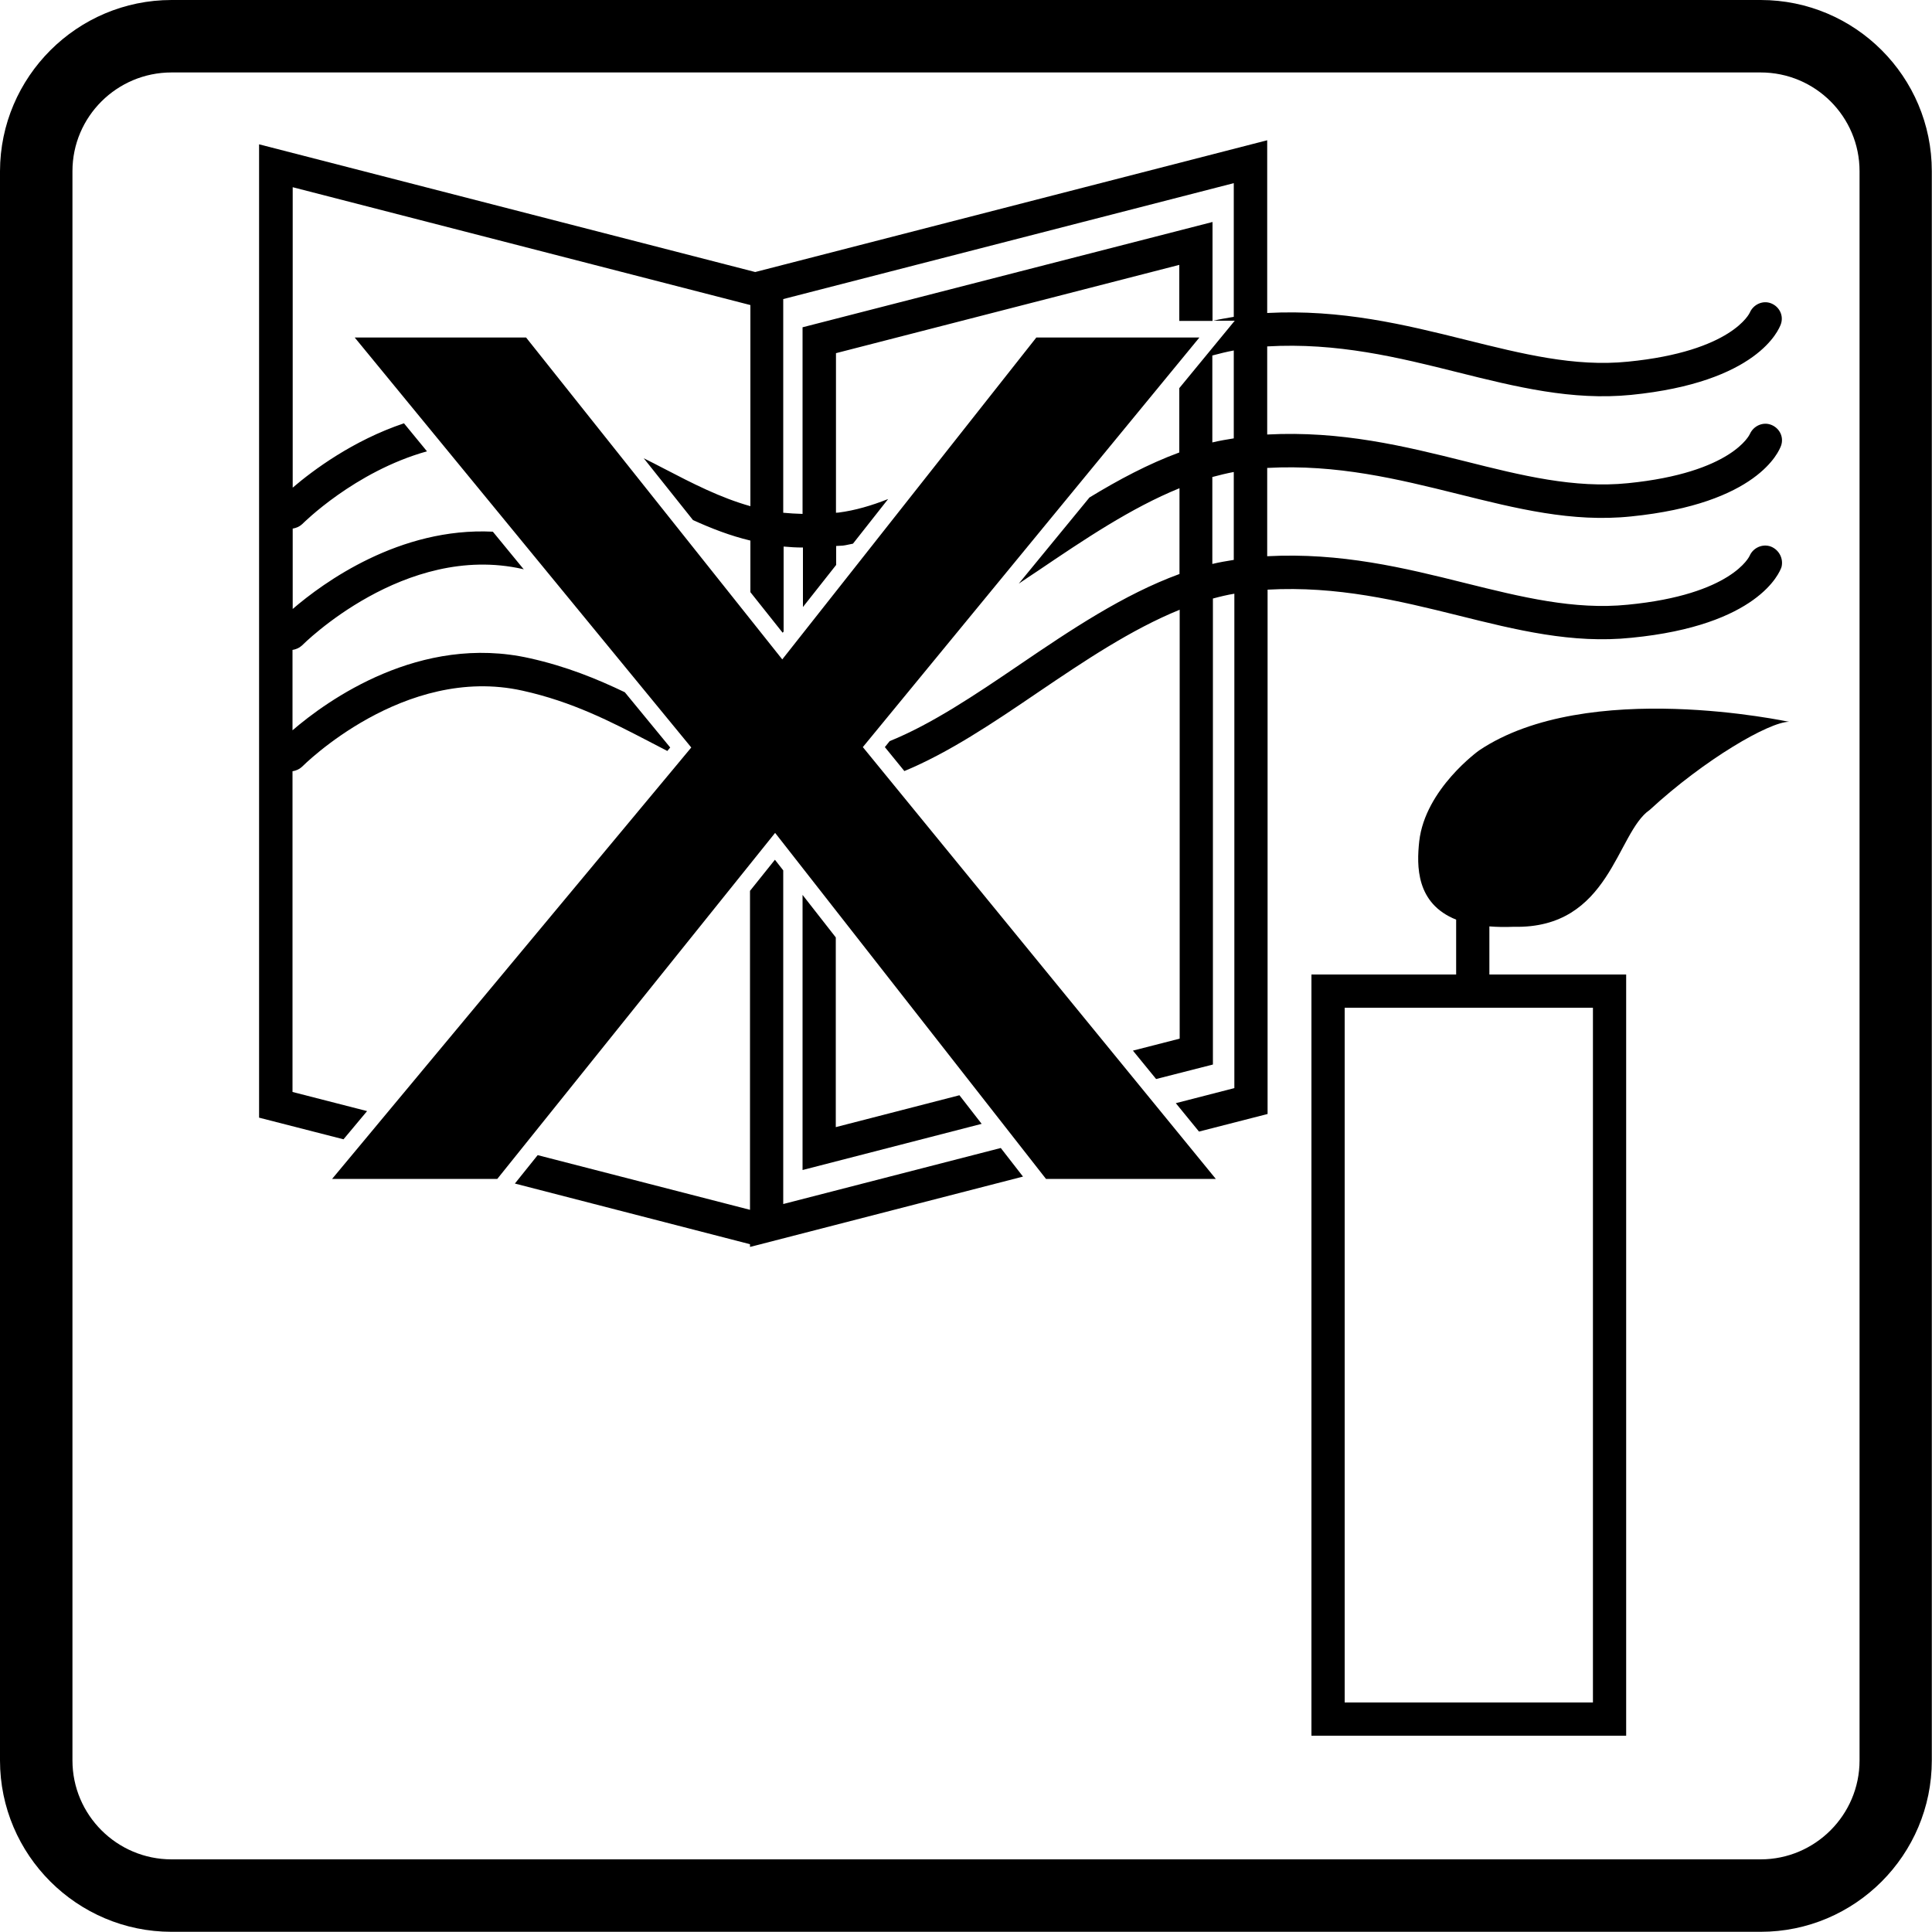 <?xml version="1.0" encoding="UTF-8"?> <!-- Generator: Adobe Illustrator 23.0.1, SVG Export Plug-In . SVG Version: 6.00 Build 0) --> <svg xmlns="http://www.w3.org/2000/svg" xmlns:xlink="http://www.w3.org/1999/xlink" version="1.1" x="0px" y="0px" viewBox="0 0 100 99.99" style="enable-background:new 0 0 100 99.99;" xml:space="preserve"> <style type="text/css"> .st0{display:none;} .st1{display:inline;} .st2{fill-rule:evenodd;clip-rule:evenodd;} .st3{fill:none;stroke:#000000;stroke-width:1.231;stroke-linecap:round;stroke-miterlimit:10;} .st4{fill:none;stroke:#000000;stroke-width:0.49;stroke-linecap:round;stroke-linejoin:round;stroke-miterlimit:10;} .st5{fill:none;stroke:#000000;stroke-width:1.231;stroke-linejoin:round;stroke-miterlimit:10;} .st6{fill:#D9D9D9;} .st7{fill:#FFFFFF;} .st8{fill:none;stroke:#000000;stroke-width:1.654;stroke-miterlimit:10;} .st9{fill:#808080;} .st10{fill:none;stroke:#9C9B9B;stroke-width:0.386;stroke-linecap:round;stroke-miterlimit:10;} .st11{stroke:#FFFFFF;stroke-width:1.432;stroke-linecap:round;stroke-linejoin:round;stroke-miterlimit:10;} .st12{fill:none;stroke:#000000;stroke-width:0.119;stroke-miterlimit:10;} .st13{fill:#FFFFFF;stroke:#000000;stroke-width:0.126;} .st14{stroke:#FFFFFF;stroke-width:1.542;stroke-linecap:round;stroke-linejoin:round;stroke-miterlimit:10;} .st15{stroke:#000000;stroke-width:2.062;stroke-miterlimit:10;} .st16{stroke:#000000;stroke-width:2.077;stroke-miterlimit:10;} .st17{stroke:#FFFFFF;stroke-width:1.865;stroke-linecap:round;stroke-linejoin:round;stroke-miterlimit:10;} </style> <g id="candle_unattended" class="st0"> <g class="st1"> <g> <path d="M91.12,99.99H8.88c-4.89,0-8.87-3.99-8.87-8.88V8.86C0.01,3.98,3.99,0,8.88,0h82.24c4.89,0,8.88,3.98,8.88,8.86v82.25 C99.99,96.01,96.01,99.99,91.12,99.99z M8.88,3.75c-2.82,0-5.12,2.29-5.12,5.12v82.25c0,2.83,2.3,5.14,5.12,5.14h82.24 c2.83,0,5.13-2.3,5.13-5.14V8.86c0-2.82-2.3-5.12-5.13-5.12H8.88z"></path> </g> <path d="M22.56,17.87v-1.28c0.75-0.07,3.51-0.53,3.3-3.52c-1.36-5.3-6.29-6.43-6.29-6.43c2.1,4.7-1.85,4.34-1.72,7.54 c0.07,1.93,1.7,2.41,2.98,2.49v1.21H15v31.09h13.08V17.87H22.56z M26.36,47.23h-9.64V19.59h9.64V47.23z"></path> <path d="M85.83,88.17c-0.13-0.53-0.66-0.86-1.19-0.73c-0.04,0.01-1.72,0.4-4.5,0.84l-5.4-10.5l7.78-25.61 c0.16-0.52-0.14-1.07-0.66-1.23c-0.52-0.16-1.07,0.14-1.23,0.66l-7.68,25.28H54.81l-5.26,11.26c-2.58-0.48-4.09-0.91-4.12-0.92 c-0.53-0.15-1.07,0.15-1.22,0.67c-0.15,0.52,0.15,1.07,0.67,1.22c0.34,0.1,8.36,2.38,19.72,2.38c11.34,0,20.42-2.11,20.51-2.13 C85.63,89.23,85.96,88.7,85.83,88.17z M51.56,88.48l4.5-9.63h17.01l5.01,9.73c-3.55,0.48-8.26,0.94-13.49,0.94 C59.41,89.51,54.91,89.01,51.56,88.48z"></path> <path d="M85.83,47.46c-0.13-0.53-0.66-0.86-1.19-0.73c-0.04,0.01-1.72,0.4-4.5,0.84l-5.4-10.51l7.78-25.6 c0.16-0.52-0.14-1.07-0.66-1.23c-0.52-0.16-1.07,0.14-1.23,0.66l-7.68,25.28H54.81l-5.26,11.25c-2.58-0.48-4.09-0.91-4.12-0.92 c-0.53-0.15-1.07,0.15-1.22,0.67c-0.15,0.52,0.15,1.07,0.67,1.22c0.34,0.1,8.36,2.38,19.72,2.38c11.34,0,20.42-2.11,20.51-2.13 C85.63,48.52,85.96,47.99,85.83,47.46z M51.56,47.76l4.5-9.63h17.02l5,9.73c-3.55,0.48-8.26,0.94-13.49,0.94 C59.41,48.8,54.91,48.3,51.56,47.76z"></path> <polygon points="13.2,87.91 8.42,87.91 18.81,76.92 9.08,66.52 14.03,66.52 21.42,74.68 28.75,66.52 33.49,66.52 23.76,76.92 33.96,87.91 29.05,87.91 21.23,79.12 "></polygon> <g> <polygon points="16.72,77.89 16.72,75.94 15,74.1 15,79.7 "></polygon> <polygon points="26.36,72.88 28.08,71.04 28.08,68.55 26.36,70.47 "></polygon> <polygon points="15,71.58 16.72,73.42 16.72,70.77 15,68.87 "></polygon> <polygon points="28.08,73.56 26.36,75.4 26.36,78.46 28.08,80.31 "></polygon> <path d="M15,61.72v4.58l1.72,1.9v-4.76h9.64v4.45l1.72-1.92v-4.25h-5.52v-1.3c0.6,0.01,3.54-0.29,3.3-3.54 c-1.36-5.3-6.29-6.42-6.29-6.42c2.1,4.7-1.85,4.32-1.72,7.55c0.07,1.88,1.67,2.38,2.98,2.47v1.23H15z"></path> <polygon points="26.36,86.18 26.36,91.08 16.72,91.08 16.72,85.33 15,87.22 15,92.8 28.08,92.8 28.08,88.11 "></polygon> <polygon points="28.08,82.84 26.36,80.99 26.36,83.59 28.08,85.53 "></polygon> <polygon points="16.72,80.39 15,82.21 15,84.67 16.72,82.78 "></polygon> </g> <polygon points="13.2,87.91 8.42,87.91 18.81,76.92 9.08,66.52 14.03,66.52 21.42,74.68 28.75,66.52 33.49,66.52 23.76,76.92 33.96,87.91 29.05,87.91 21.23,79.12 "></polygon> <path d="M77.09,7.51c0,0-2.96-0.13-4.06,3.45c-1.13,3.59,1.1,5.41,1.36,5.8c-0.2,0.8-0.39,0.98-0.39,0.98s-2.59,0.12-3.81,2.48 c-1.23,2.33-1.36,4.3-1.36,4.3s-2.52,1.37-4.2,1.99c-1.67,0.61-5.8-0.12-6.29,0.61c-0.22,0.34-0.36,0.87,0.59,1.15 c0.84,0.26,2.34,0.59,5.64,0.46c1.97-0.38,4.01-1.27,4.01-1.27l-0.11,2.07c0,0-0.34,0.97-0.72,1.11 c-0.72,0.24-3.66,1.08-4.83,1.09c-3.73,0.04-9.9,0.18-10.36,0.73c-0.87,0.88-4.57,11.31-4.57,11.31s-0.24,0.24-1.24,0.38 c-0.98,0.13-2.64,0.48-2.52,1.23c0.18,1.11,2.88,0.73,4.74,0.49c0.5-0.61,0.98-1.47,1.23-1.98c0.25-0.49,4.07-8.32,4.33-8.38 c0.24-0.05,1.31-0.18,1.31-0.18h14.48c0,0,3.46,0.23,3.82-5.19c0.37-5.44,1.23-5.57,1.92-6.72c0.17-0.3,0.47-1.22,0.62-2.23 c0.12-1,0.09-2.07-0.56-2.84c0.08-0.56,0.18-0.99,0.5-1.29c0.56-0.55,1.79-1.16,2.22-1.92C79.62,13.8,81.24,8.31,77.09,7.51"></path> </g> </g> <g id="children_and_pets" class="st0"> <g class="st1"> <g> <path d="M91.13,99.99H8.88C3.99,99.99,0,96,0,91.11V8.86c0-4.88,3.98-8.85,8.88-8.85h82.25c4.89,0,8.87,3.97,8.87,8.85v82.25 C100,96,96.02,99.99,91.13,99.99z M8.88,3.76c-2.83,0-5.13,2.29-5.13,5.1v82.25c0,2.83,2.3,5.13,5.13,5.13h82.25 c2.82,0,5.12-2.3,5.12-5.13V8.86c0-2.81-2.3-5.1-5.12-5.1H8.88z"></path> </g> <path d="M78.7,29.09c0,0-7.4,0.91-7.61-4.5c-0.22-5.45,6.47-4.83,2.91-12.74c0,0,8.34,1.88,10.64,10.84 C84.99,27.68,80.62,28.77,78.7,29.09"></path> <g> <rect x="76.76" y="28.4" width="1.72" height="3.47"></rect> </g> <polygon points="66.53,66.6 60.07,66.6 74.1,51.76 60.95,37.69 67.64,37.69 77.66,48.74 87.59,37.69 93.95,37.69 80.8,51.76 94.59,66.6 87.95,66.6 77.38,54.7 "></polygon> <g> <polygon points="68.61,56.31 68.61,47.15 66.89,45.31 66.89,58.13 "></polygon> <polygon points="66.89,38.55 66.89,42.79 68.61,44.63 68.61,40.05 67.26,38.55 "></polygon> <polygon points="87.8,45.53 86.08,47.37 86.08,56.17 87.8,58.03 "></polygon> <polygon points="86.08,44.85 87.8,43.01 87.8,38.75 86.08,40.66 "></polygon> <polygon points="68.61,58.82 66.89,60.64 66.89,64.93 68.61,63.04 "></polygon> <polygon points="68.02,36.83 68.61,37.49 68.61,33.16 86.08,33.16 86.08,38.09 87.2,36.83 87.8,36.83 87.8,31.44 66.89,31.44 66.89,36.83 "></polygon> <polygon points="87.57,67.47 86.08,65.79 86.08,85.23 68.61,85.23 68.61,65.59 66.91,67.47 66.89,67.47 66.89,86.95 87.8,86.95 87.8,67.47 "></polygon> <polygon points="87.8,60.56 86.08,58.7 86.08,63.2 87.8,65.13 "></polygon> </g> <polygon points="66.53,66.6 60.07,66.6 74.1,51.76 60.95,37.69 67.64,37.69 77.66,48.74 87.59,37.69 93.95,37.69 80.8,51.76 94.59,66.6 87.95,66.6 77.38,54.7 "></polygon> <path d="M52.18,72.16c2.71-1.5,3.82-4.55,4.23-6.23c0.32-1.23-0.06-2.45-1.02-3.27c-0.83-0.71-1.91-0.94-2.76-0.57 c-0.96,0.45-5.61,1.3-6.76,1.42c-0.47,0.05-0.89,0.03-1.2-0.01c-0.3-0.71-0.96-1.29-1.9-1.68c-1.75-0.71-4.51-0.67-6.1,0.63 c-0.52,0.42-1.2,0.94-1.94,1.47c-7.59-0.14-10.48,0.16-12.2,0.34c-0.44,0.05-0.81,0.09-1.16,0.11c-2.27,0.11-4.61,0.05-8.41-0.12 c-2.2-0.09-3.56,0.93-4.33,1.8c-1.15,1.31-1.71,3.22-1.42,4.88c0.49,2.77,2.48,4.31,5.46,4.31c0.52,0,1.07-0.05,1.64-0.14 c2.03-0.36,4.66-0.89,6.7-1.32c-2.18,1.72-4.66,3.4-7.3,4.48C6.79,81.03,1.87,82.4,1.82,82.41l0.46,1.66 c0.05-0.01,5.05-1.4,12.06-4.21c3.55-1.44,6.84-3.93,9.44-6.12c0.73,0.7,2.02,1.93,2.78,2.6c-0.36,0.65-0.71,1.36-1.05,2.19 c-1.86,4.55-3.11,5.73-4.31,6.87c-0.2,0.19-0.4,0.38-0.6,0.58c-0.79,0.8-3.21,3.23-1.85,6.9c0.46,1.21,1.53,2.11,3.01,2.54 c0.65,0.19,1.34,0.28,2.05,0.28c2,0,4.16-0.73,5.97-2.09c3.15-2.35,4.38-5.72,4.81-10.15c1.33,1.61,3.8,3.82,8.07,4.86 c-0.06,0.74-0.1,1.47-0.14,2.16c-0.24,4.27-1.31,7.66-1.32,7.69l1.64,0.52c0.05-0.15,1.14-3.61,1.39-8.12 c0.2-3.61,0.62-8.75,2.01-11.63c0.47-0.98,3.96-1.49,5.45-1.71c0.85-0.12,1.46-0.21,1.81-0.33c1.29-0.42,1.92-1.94,1.79-2.8 c-0.1-0.67-0.61-0.96-1.05-0.96c-0.26,0-1.77-0.17-3.07-0.34l0,0C51.49,72.59,51.84,72.38,52.18,72.16z M23.82,71.43L23.82,71.43 c-0.06,0-6.04,1.3-9.82,1.97c-2.94,0.5-4.71-0.47-5.11-2.77c-0.2-1.14,0.21-2.53,1.02-3.44c0.52-0.59,1.43-1.29,2.96-1.22 c3.85,0.17,6.24,0.24,8.58,0.12c0.38-0.02,0.78-0.06,1.24-0.11c1.49-0.16,3.85-0.41,9.55-0.37c-1.4,0.91-2.76,1.7-3.61,2.01 c-0.85,0.32-1.99,1.32-3.72,2.84C24.57,70.78,24.2,71.1,23.82,71.43z M48.35,73.77l0.35,0.28l0.36,0.17 c0.72,0.15,3.08,0.45,4.38,0.58c-0.11,0.2-0.27,0.4-0.49,0.47c-0.22,0.08-0.87,0.17-1.51,0.26c-3.1,0.45-5.95,1-6.75,2.66 c-1.05,2.18-1.58,5.31-1.88,8.38c-4.99-1.31-7.12-4.43-7.84-5.51c-0.07-0.11-0.14-0.22-0.22-0.31c0.02-0.47,0.04-0.94,0.04-1.44 c0.52-3.45,2.33-5.38,2.34-5.4l-1.24-1.2c-0.09,0.09-2.2,2.31-2.82,6.45c-0.07,6.11-0.82,10.43-4.33,13.04 c-2.01,1.5-4.56,2.11-6.51,1.54c-0.95-0.28-1.62-0.81-1.88-1.49c-0.69-1.85-0.25-3.37,1.46-5.08c0.19-0.19,0.38-0.37,0.56-0.54 c1.34-1.27,2.73-2.59,4.72-7.47c2.03-4.96,4.62-6.18,4.65-6.19l-0.35-0.79l-0.34-0.79c-0.1,0.04-1.78,0.81-3.59,3.44 c-0.65-0.58-1.61-1.49-2.38-2.23c0.33-0.29,0.66-0.58,0.96-0.84c1.35-1.19,2.63-2.32,3.18-2.52c2.2-0.82,6.71-3.98,8.51-5.45 c0.95-0.77,2.95-0.94,4.37-0.37c0.29,0.12,0.96,0.44,1.01,0.94l0.07,0.58l0.57,0.15c0.04,0.01,1.04,0.27,2.28,0.13 c0.94-0.09,5.34-0.85,6.96-1.44c0.33,0.57,0.91,1.19,1.79,1.16c0.02,0.17,0.01,0.36-0.05,0.56c-0.35,1.41-1.25,3.96-3.43,5.17 c-0.38,0.24-0.73,0.45-1.04,0.64c-1.32,0.8-1.92,1.17-1.96,1.86L48.35,73.77z"></path> <path d="M23.89,31.18c0,0.68-0.56,1.23-1.23,1.23c-0.68,0-1.24-0.55-1.24-1.23c0-0.66,0.56-1.22,1.24-1.22 C23.33,29.96,23.89,30.52,23.89,31.18"></path> <path d="M37.82,31.18c0,0.68-0.55,1.23-1.22,1.23c-0.68,0-1.23-0.55-1.23-1.23c0-0.66,0.56-1.22,1.23-1.22 C37.27,29.96,37.82,30.52,37.82,31.18"></path> <path d="M44.83,67.78c0,0.68-0.56,1.23-1.23,1.23c-0.67,0-1.23-0.55-1.23-1.23c0-0.67,0.56-1.23,1.23-1.23 C44.27,66.55,44.83,67.11,44.83,67.78"></path> <g> <path d="M35.95,41.19c-0.54-0.06-1.03,0.34-1.08,0.88c0,0.03-0.34,2.82-4.7,2.82c-3.71,0-4.39-2.51-4.46-2.81 c-0.11-0.53-0.63-0.86-1.16-0.76c-0.53,0.11-0.88,0.63-0.77,1.16c0.31,1.51,2.04,4.38,6.39,4.38c4.9,0,6.5-3.01,6.66-4.6 C36.89,41.72,36.49,41.24,35.95,41.19z"></path> <path d="M54.35,36.06c0-1.73-1.26-3.17-2.91-3.45c0.27-2.21,0.39-5.17-0.05-9.08c-0.68-6.13-3.29-9.85-7.25-12.45 c-2.09-1.38-5.34-2.15-6.73-2.23c-0.5-0.66-11.15-3.82-20.91,3.69C9.16,18.24,8.54,27.07,8.73,32.6 c-1.67,0.27-2.96,1.71-2.96,3.46c0,1.67,1.17,3.06,2.73,3.42c-0.27,2.68-0.37,6.61,0.22,9.36c0.87,4.06,1.6,9.62,1.6,9.62 s2.95-2.48,4.7-9.12c0.47-1.82,0.62-3.78,0.6-5.69c2.07,3.32,6.45,8.16,14.44,8.16c7.78,0,12.7-4.86,15.24-8.32 c-0.37,3.18-0.42,6.21,0.44,8.56c1.34,3.67,4.23,5.93,5.42,6.79c-0.24-0.61-0.49-5.92,0-8.53c0.4-2.04,0.85-6.5,0.28-10.78 C53.08,39.23,54.35,37.8,54.35,36.06z M7.48,36.06c0-1,0.79-1.79,1.79-1.79h3.45c0.99,0,1.79,0.8,1.79,1.79 c0,0.99-0.8,1.79-1.79,1.79H9.27C8.29,37.85,7.48,37.05,7.48,36.06z M30.05,50.09c-10.81,0-14.21-9.63-14.35-10.04l-0.29,0.1 c-0.06-0.56-0.13-1.09-0.2-1.61c0.64-0.64,1.03-1.51,1.03-2.48c0-1.37-0.8-2.55-1.94-3.12c0.03-0.48,0.13-1.11,0.47-1.87 c1.49-1.59,5.42-7.88,5.42-7.88l2.23,1.71c0,0,0.25-0.73,1.6-2.2c2.6,2.94,4.56,2.59,6.79,1.83c2.23-0.73,3.69-5.8,3.69-5.8 s-0.85,4.07,1,5.19c1.84,1.1,3.58,1.18,5.82,0.49c0.27-0.09,2.54,5.6,4.4,8.6c-1.08,0.6-1.83,1.74-1.83,3.06 c0,1.4,0.83,2.6,2.02,3.16c-0.01,0.05-0.02,0.11-0.03,0.17l-0.07-0.03C45.75,39.47,40.94,50.09,30.05,50.09z M50.85,37.85H47.4 c-0.99,0-1.8-0.8-1.8-1.79c0-1,0.79-1.79,1.8-1.79h3.45c0.98,0,1.78,0.8,1.78,1.79C52.63,37.05,51.83,37.85,50.85,37.85z"></path> </g> </g> </g> <g id="_leave_at_least_10cm" class="st0"> <g class="st1"> <g> <path d="M91.12,99.99H8.87c-4.88,0-8.86-3.99-8.86-8.88V8.86C0.01,3.98,3.98,0,8.87,0h82.25c4.89,0,8.87,3.98,8.87,8.86v82.25 C99.99,96.01,96.01,99.99,91.12,99.99z M8.87,3.75c-2.82,0-5.11,2.29-5.11,5.12v82.25c0,2.83,2.29,5.14,5.11,5.14h82.25 c2.82,0,5.12-2.3,5.12-5.14V8.86c0-2.82-2.3-5.12-5.12-5.12H8.87z"></path> </g> <path d="M24.8,32.29v-1.6c0.48-0.09,6.4-1.31,5.99-7.15C28.4,14.2,19.44,13.43,19.44,13.43c3.69,8.27-2.31,6.93-2.09,12.59 c0.14,3.89,3.59,4.65,5.73,4.74v1.54h-8.5v55.4h18.24v-55.4H24.8z M31.1,85.97H16.3V34.01h14.8V85.97z"></path> <path d="M78.59,32.29v-1.6c0.6-0.12,6.4-1.38,5.99-7.15C82.2,14.2,73.24,13.43,73.24,13.43c3.68,8.27-2.33,6.93-2.11,12.59 c0.14,3.9,3.6,4.65,5.74,4.74v1.54h-8.52v55.4h18.26v-55.4H78.59z M84.89,85.97H70.07V34.01h14.82V85.97z"></path> <path d="M44.91,85.42h-2.43c-0.05-1.12-0.12-1.9-0.25-2.36c-0.16-0.73-0.46-1.31-0.95-1.75C40.98,81,40.54,80.77,40,80.6 c-0.32-0.08-0.56-0.13-0.73-0.13v-2.99h18.17v3.65H44.91V85.42z"></path> <path d="M41.58,61c1.63-0.95,3.93-1.4,6.93-1.4c3.01,0,5.32,0.45,6.93,1.4c1.64,0.92,2.43,2.55,2.43,4.87 c0,2.31-0.79,3.93-2.43,4.86c-1.61,0.92-3.92,1.38-6.93,1.38c-3,0-5.3-0.46-6.93-1.38c-1.63-0.94-2.43-2.55-2.43-4.86 C39.15,63.55,39.95,61.92,41.58,61 M53.32,67.96c1.1-0.32,1.67-1.04,1.67-2.09c0-1.08-0.56-1.76-1.67-2.1 c-1.1-0.3-2.71-0.5-4.8-0.5c-2.18,0-3.8,0.19-4.85,0.5c-1.06,0.35-1.58,1.02-1.58,2.1c0,1.04,0.52,1.77,1.58,2.09 c1.04,0.36,2.67,0.52,4.85,0.52C50.6,68.48,52.22,68.32,53.32,67.96"></path> <path d="M48.68,48.82c-0.51,0.07-0.98,0.24-1.38,0.52c-0.55,0.39-0.84,1.03-0.84,1.87c0,1.2,0.6,2.03,1.81,2.47 c0.64,0.23,1.46,0.35,2.52,0.35c1,0,1.79-0.12,2.39-0.35c1.15-0.43,1.73-1.23,1.73-2.43c0-0.8-0.24-1.4-0.68-1.76 c-0.45-0.35-1.04-0.56-1.76-0.64v-3.63c1.09,0.05,2.11,0.47,3.09,1.18c1.56,1.11,2.34,2.75,2.34,4.96c0,2.2-0.66,3.82-1.96,4.85 c-1.32,1.04-2.98,1.56-5.08,1.56c-2.35,0-4.15-0.57-5.47-1.72c-1.3-1.16-1.95-2.74-1.95-4.75c0-1.71,0.37-3.12,1.15-4.22 c0.77-1.08,2.13-1.72,4.07-1.93V48.82z"></path> <path d="M43.82,25.68c0.26-0.58,0.66-1.11,1.24-1.6c0.48-0.37,1.06-0.64,1.75-0.79c0.46-0.06,1.13-0.11,2.01-0.11l8.62,0.03v3.66 h-8.7c-0.52,0-0.95,0.08-1.26,0.24c-0.66,0.31-0.97,0.91-0.97,1.76c0,0.98,0.43,1.67,1.22,2.04c0.45,0.18,0.97,0.28,1.57,0.28 h8.13v3.6H49.3c-0.8,0-1.4,0.08-1.76,0.26c-0.66,0.29-1,0.89-1,1.76c0,1,0.34,1.69,1,2.05c0.37,0.2,0.93,0.29,1.69,0.29h8.21v3.62 H43.8v-3.47h1.99c-0.7-0.44-1.2-0.85-1.51-1.25c-0.54-0.7-0.81-1.6-0.81-2.7c0-1.04,0.22-1.88,0.68-2.51 c0.45-0.54,0.97-0.94,1.64-1.21c-0.8-0.45-1.38-1.04-1.74-1.73c-0.39-0.73-0.58-1.56-0.58-2.45 C43.47,26.86,43.59,26.26,43.82,25.68"></path> <polyline points="60.83,39.68 65.98,44.82 60.83,49.98 "></polyline> <polyline points="39.73,39.68 34.57,44.82 39.73,49.98 "></polyline> </g> </g> <g id="can_catch_fire" class="st0"> <g class="st1"> <g> <path d="M91.13,99.99H8.9c-4.91,0-8.9-3.99-8.9-8.88V8.87C0,3.98,3.99,0,8.9,0h82.23C96.02,0,100,3.98,100,8.87v82.24 C100,96.01,96.02,99.99,91.13,99.99z M8.9,3.75c-2.84,0-5.15,2.29-5.15,5.12v82.24c0,2.83,2.31,5.14,5.15,5.14h82.23 c2.82,0,5.12-2.3,5.12-5.14V8.87c0-2.82-2.3-5.12-5.12-5.12H8.9z"></path> </g> <g> <polygon points="38.86,69 38.86,74.94 40.58,77.18 40.58,66.77 "></polygon> <path d="M24.67,54.08v2.36h0.03l1.69,2.29V55.8h12.47v3.39l1.72-2.33v-2.78h-6.9v-1.8c0.59,0.01,3.37-0.38,3.15-4.43 c-1.3-6.62-6.01-8.02-6.01-8.02c1.99,5.86-1.79,5.4-1.65,9.41c0.06,2.33,1.55,2.98,2.8,3.12v1.72H24.67z"></path> <polygon points="19.19,78.98 19.19,59.6 17.47,57.36 17.47,80.7 21.91,80.7 23.25,78.98 "></polygon> <path d="M87.87,32.13l-0.04-17.64H77.39h-1.68h-8.79h-1.66h-8.8h-1.65h-8.8h-1.65h-8.82h-1.66h-8.81h-1.64H12.99v17.64 c0,2.79,1.91,5.12,4.49,5.82v18.49h1.72V38.17c2.18-0.05,4.06-1.26,5.09-3.02c1.05,1.8,2.99,3.03,5.24,3.03 c2.23,0,4.16-1.22,5.22-3.02c1.06,1.79,2.99,3.02,5.23,3.02c2.24,0,4.18-1.23,5.23-3.04c0.97,1.67,2.7,2.84,4.72,3.01 c0.81,3.43,2.8,10.34,6.11,13.1c-0.13,0.31-0.28,0.65-0.44,1.04c-3.23,7.52-6.13,14.94-5.52,18.26c0.28,1.52,1.55,2.5,3.22,2.5 c0.7,0,1.43-0.17,2.1-0.5c1.46-0.7,2.82-2.01,3.7-2.96c0.92,2.05,3.06,5.6,6.94,5.6c3.95,0,5.79-3.98,6.53-6.27 c1.3,1.29,3.51,3.17,5.35,3.22c0.71,0,1.33-0.27,1.79-0.78c1.07-1.18,1.34-3.51,0.93-8.05c-0.32-3.77-2.06-9.28-2.76-11.4 c2.01-0.53,3.36-1.08,4.26-1.57v28.64H41.96l1.32,1.72h40.57V48.9c0.02-0.04,0.04-0.08,0.05-0.11l-0.05-0.02V37.81 C86.18,36.97,87.87,34.75,87.87,32.13z M19.05,36.46c-2.39,0-4.34-1.94-4.34-4.33V16.21h8.65l0.04,15.92 C23.4,34.52,21.45,36.46,19.05,36.46z M29.52,36.46c-2.4,0-4.36-1.94-4.36-4.33V16.21h8.67l0.04,15.92 C33.86,34.52,31.91,36.46,29.52,36.46z M39.96,36.46c-2.4,0-4.36-1.94-4.36-4.33V16.21h8.69l0.01,15.92 C44.3,34.52,42.36,36.46,39.96,36.46z M66.11,35.16c0.92,1.57,2.51,2.7,4.38,2.96l0.3,13.07c-2.32,0.17-4.42,0.16-6.23,0.07 c-2.73-2.88-4.1-10.46-4.51-13.13c0.27,0.04,0.54,0.06,0.82,0.06C63.11,38.18,65.05,36.96,66.11,35.16z M56.53,16.21h8.67 l0.03,15.92c0,2.39-1.96,4.33-4.37,4.33c-2.39,0-4.34-1.94-4.34-4.33V16.21z M46.08,32.13V16.21h8.67l0.03,15.92 c0,2.39-1.95,4.33-4.35,4.33C48.03,36.46,46.08,34.52,46.08,32.13z M51.65,38.04c1.71-0.36,3.15-1.43,4-2.89 c0.6,1.03,1.5,1.87,2.58,2.4c0.18,1.4,1.31,9.25,4.04,13.54c-2.22-0.22-3.79-0.53-4.48-0.69l-0.24-0.16 C54.7,48.39,52.63,42.04,51.65,38.04z M58.57,67.55c-0.44,0.55-2.16,2.6-3.93,3.45c-0.44,0.22-0.91,0.33-1.35,0.33 c-0.4,0-1.35-0.11-1.53-1.09c-0.6-3.26,3.61-13.07,5.41-17.27c0.14-0.32,0.26-0.6,0.37-0.86c0.87,0.2,2.63,0.55,5.13,0.76 C60.7,56.93,58.86,65.4,58.57,67.55z M66.02,73.46c-3.67,0-5.45-4.67-5.77-5.61c0.13-1.3,2.27-11.4,4.28-14.86 c0.77,0.04,1.58,0.06,2.45,0.06c1.19,0,2.49-0.05,3.84-0.15l0.33,14.61C70.78,69,69.39,73.46,66.02,73.46z M66.98,32.13V16.21 h8.69l0.03,15.92c0,2.39-1.96,4.33-4.36,4.33C68.94,36.46,66.98,34.52,66.98,32.13z M78.91,63.46c0.34,3.74,0.18,6.01-0.49,6.74 c-0.14,0.15-0.31,0.2-0.6,0.21c-1.31-0.04-3.7-2.23-4.97-3.68l-0.32-13.98c1.16-0.12,2.37-0.28,3.63-0.49 C76.81,54.18,78.59,59.82,78.91,63.46z M76.44,50.48c-1.36,0.25-2.68,0.43-3.93,0.56l-0.29-12.93c1.86-0.27,3.44-1.39,4.36-2.95 c1.06,1.79,3,3.01,5.25,3.01c0.07,0,0.14-0.02,0.21-0.02C81.75,46.39,77.28,49.89,76.44,50.48z M82.12,48.29 c-0.28,0.24-0.92,0.66-2.16,1.15c0.73-0.92,1.5-2.12,2.16-3.6V48.29z M81.81,36.46c-2.42,0-4.38-1.94-4.38-4.33V16.21h8.68 l0.04,15.92C86.15,34.52,84.2,36.46,81.81,36.46z"></path> <polygon points="26.39,74.94 26.39,68.95 24.67,66.72 24.67,77.15 "></polygon> <polygon points="38.86,85.07 38.86,90.8 26.39,90.8 26.39,84.74 24.67,87.03 24.67,92.52 40.58,92.52 40.58,87.43 "></polygon> </g> <polygon points="35.5,71.96 46.78,57.3 41.33,57.3 32.81,68.82 24.26,57.3 18.51,57.3 29.8,71.96 17.77,87.42 23.3,87.42 32.61,75.03 41.64,87.42 47.34,87.42 "></polygon> </g> </g> <g id="candles_in_a_draught"> <g> <g> <path d="M91.13,99.99H8.88c-4.89,0-8.88-3.98-8.88-8.87V8.86C0.01,3.98,3.99,0,8.88,0h82.25c4.89,0,8.86,3.97,8.86,8.86v82.26 C99.99,96.01,96.02,99.99,91.13,99.99z M8.88,3.75c-2.83,0-5.13,2.29-5.13,5.11v82.26c0,2.82,2.3,5.12,5.13,5.12h82.25 c2.82,0,5.12-2.3,5.12-5.12V8.86c0-2.82-2.29-5.11-5.12-5.11H8.88z"></path> </g> <path d="M76.56,38.84c0,0-2.79,1.99-3.1,4.7c-0.14,1.28-0.17,3.23,1.91,4.06v2.84h-7.49v39.4h16.29v-39.4h-7.08v-2.49 c0.38,0.03,0.8,0.04,1.26,0.02c5,0.12,5.31-4.87,7.04-6.05c2.85-2.63,6.2-4.56,7.21-4.56C92.6,37.37,82.17,35.08,76.56,38.84z M82.45,88.12H69.6V52.16h12.85V88.12z"></path> <g> <polygon points="51.8,59.42 40.54,62.32 40.54,45.05 40.11,44.5 38.82,46.11 38.82,62.62 27.83,59.79 26.65,61.26 38.82,64.4 38.82,64.54 39.1,64.47 39.1,64.47 52.95,60.9 "></polygon> <polygon points="41.54,46.32 41.54,60.56 50.81,58.17 49.66,56.69 43.26,58.34 43.26,48.52 "></polygon> <path d="M91.66,28.29c-0.43-0.16-0.92,0.06-1.1,0.48c-0.01,0.02-0.91,2.01-6.31,2.53c-2.77,0.28-5.51-0.4-8.41-1.12 c-3.16-0.79-6.44-1.59-10.25-1.39v-4.57c3.61-0.2,6.78,0.58,9.84,1.34c3.05,0.76,5.94,1.49,9,1.17c6.54-0.66,7.65-3.36,7.76-3.67 c0.15-0.44-0.08-0.9-0.51-1.07c-0.43-0.17-0.92,0.05-1.11,0.48c-0.01,0.02-0.91,2-6.31,2.54c-2.77,0.28-5.51-0.4-8.41-1.13 c-3.16-0.79-6.43-1.59-10.26-1.39v-4.56c3.62-0.21,6.79,0.57,9.86,1.34c3.04,0.76,5.92,1.47,8.97,1.17 c6.54-0.65,7.65-3.36,7.76-3.67c0.15-0.44-0.08-0.9-0.51-1.07c-0.43-0.17-0.92,0.06-1.1,0.48c-0.01,0.02-0.91,2.01-6.31,2.54 c-2.76,0.28-5.49-0.41-8.39-1.13c-3.17-0.79-6.45-1.59-10.28-1.39V7.26l-26.5,6.82L13.41,7.47v50.38l4.37,1.12l1.22-1.46 l-3.86-0.99v-16.6c0.18-0.03,0.35-0.1,0.49-0.23c0.05-0.05,5.28-5.31,11.42-3.94c2.58,0.57,4.58,1.61,6.51,2.61 c0.33,0.17,0.66,0.34,0.98,0.51l0.15-0.18l-2.35-2.86c-1.44-0.69-3.03-1.34-4.92-1.76c-5.68-1.28-10.49,2.19-12.28,3.73v-4.16 c0.18-0.03,0.35-0.1,0.49-0.23c0.05-0.05,5.31-5.33,11.41-3.96c0.02,0.01,0.04,0.01,0.07,0.02l-1.6-1.95 c-4.83-0.24-8.78,2.64-10.36,4v-4.16c0.18-0.03,0.35-0.1,0.49-0.23c0.04-0.04,2.71-2.72,6.46-3.77l-1.19-1.45 c-2.65,0.89-4.72,2.44-5.76,3.33V9.69l23.69,6.1V26.2c-1.56-0.44-2.98-1.17-4.5-1.96c-0.33-0.17-0.67-0.35-1.02-0.52l2.55,3.2 c0.95,0.43,1.92,0.81,2.97,1.06v2.67l1.67,2.1l0.05-0.06v-4.4c0.32,0.03,0.66,0.05,1,0.05v3.08l1.72-2.18v-0.98 c0.12-0.01,0.23-0.01,0.35-0.02c0.17-0.02,0.35-0.07,0.52-0.1l1.82-2.31c-0.86,0.34-1.71,0.59-2.56,0.7 c-0.05,0.01-0.09,0-0.14,0.01v-8.26l17.77-4.57v2.9h1.72v-5.12l-21.22,5.45v9.66c-0.34-0.01-0.68-0.03-1-0.06V15.48l23.32-6v6.92 c-0.36,0.06-0.71,0.12-1.06,0.2h1.11l-2.87,3.49v3.33c-1.6,0.59-3.14,1.41-4.65,2.33l-3.66,4.46c0.33-0.22,0.66-0.45,1-0.67 c2.38-1.61,4.81-3.25,7.32-4.27v4.44c-2.9,1.06-5.64,2.9-8.3,4.71c-2.31,1.57-4.53,3.06-6.7,3.94l-0.25,0.31l1.01,1.24 c2.29-0.95,4.56-2.47,6.91-4.07c2.39-1.62,4.83-3.26,7.34-4.28v22.2l-2.42,0.62l1.2,1.47l2.94-0.75V30.98 c0.37-0.1,0.74-0.19,1.11-0.25v25.59l-3.03,0.78l1.2,1.47l3.55-0.91V30.52c3.61-0.2,6.78,0.57,9.84,1.33 c3.05,0.76,5.93,1.48,9,1.16c6.54-0.64,7.66-3.36,7.76-3.66C92.32,28.92,92.09,28.46,91.66,28.29z M63.86,28.98 c-0.37,0.06-0.74,0.12-1.11,0.21v-4.5c0.37-0.1,0.74-0.19,1.11-0.26V28.98z M63.86,22.69c-0.37,0.06-0.74,0.12-1.11,0.21v-4.5 c0.37-0.1,0.74-0.19,1.11-0.26V22.69z"></path> </g> <polygon points="25.74,61.02 17.19,61.02 35.78,38.69 18.36,17.47 27.23,17.47 40.49,34.13 53.64,17.47 62.08,17.47 44.66,38.67 62.93,61.02 54.14,61.02 40.12,43.11 "></polygon> </g> </g> <g id="Trim_wick" class="st0"> <g class="st1"> <g> <path d="M91.14,99.99H8.88c-4.9,0-8.88-3.97-8.88-8.86V8.89C0,3.99,3.99,0,8.88,0h82.26C96.03,0,100,3.99,100,8.89v82.25 C100,96.02,96.03,99.99,91.14,99.99z M8.88,3.75c-2.83,0-5.14,2.3-5.14,5.14v82.25c0,2.82,2.3,5.11,5.14,5.11h82.26 c2.82,0,5.11-2.29,5.11-5.11V8.89c0-2.83-2.29-5.14-5.11-5.14H8.88z"></path> </g> <path d="M27.84,45.51V27.87h-1.72v17.64H9.35V98.8h35.01V45.51H27.84z M42.64,97.08H11.07V47.23h31.57V97.08z"></path> <g> <path d="M55.1,25.51h-9.87v-1.72h9.87V25.51z M41.28,25.51h-9.87v-1.72h9.87V25.51z M27.46,25.51h-9.87v-1.72h9.87V25.51z M13.65,25.51H3.77v-1.72h9.87V25.51z"></path> </g> <g> <rect x="27.1" y="19.32" transform="matrix(0.488 -0.873 0.873 0.488 -3.371 34.624)" width="1.46" height="1.72"></rect> </g> <g> <path d="M30.03,18l-1.5-0.84l1.64-2.92l1.5,0.84L30.03,18z M32.78,13.12l-1.5-0.84l1.64-2.92l1.5,0.84L32.78,13.12z"></path> </g> <g> <rect x="34.4" y="6.31" transform="matrix(0.498 -0.867 0.867 0.498 11.417 34.063)" width="1.47" height="1.72"></rect> </g> <path class="st2" d="M90.06,15.02c-0.83,2.79-4.11,4.03-6.6,5.33c-2.87,1.49-5.48,2.77-7.82,4.08c-1.17-0.56-2.1-1.3-3.24-1.88 c1.18-0.75,2.26-1.34,3.47-1.98c1.11-0.58,2.71-1.32,2.97-2.66c0.23-1.14-0.24-2.35-0.16-3.37c0.24-2.99,2.98-5.1,6.11-5.64h1.39 C88.97,9.23,90.89,12.09,90.06,15.02 M85.81,11.18c-1.77-0.2-3.99,1.31-4.62,2.91c-0.49,1.21-0.35,2.86,0.54,3.35 c1.36,0.73,4.38-1.08,5.19-1.72c0.42-0.35,1.08-1.08,1.18-1.63C88.44,12.15,87.18,11.35,85.81,11.18"></path> <path class="st2" d="M44.53,38.67c1.78,0.48,6.36,1.23,8.54,0.33c0.66-0.29,1.34-0.95,2.03-1.42c4.71-3.08,10.12-6.31,14.59-9.56 c-1.21-0.58-2.24-1.33-3.39-1.95C59.07,30.29,51.64,34.34,44.53,38.67"></path> <path class="st2" d="M90.5,35.15c-0.99-1.19-2.76-2.17-4.3-3.05c-9.52-5.5-18.41-11.02-27.59-16.63 c-1.57-0.95-3.04-2.18-4.51-2.81c-2.64-1.11-6.81-1.79-9.57-0.54c8.95,5.17,17.88,10.53,26.94,15.66 c1.32,0.75,3.19,1.29,3.67,2.43c0.5,1.15-0.03,3.02,0.25,4.39c0.47,2.26,2.45,3.99,3.99,5.08c1.59,1.15,3.21,1.99,5.58,2.28h1.4 c2.87-0.34,4.1-2.3,5.12-4.47v-0.54C91.29,36.37,90.91,35.63,90.5,35.15z M71.05,26.19c-0.55,0-0.98-0.46-0.98-1 c0-0.54,0.43-0.99,0.98-0.99c0.56,0,1,0.45,1,0.99C72.05,25.73,71.61,26.19,71.05,26.19z M88.72,38.43 c-0.36,0.93-1.94,1.23-3.44,1.1c-2.36-0.18-4.81-1.67-6.35-3.36c-0.93-1.02-1.61-2.25-1.57-4c0.49-0.65,1.23-1.06,2.43-1.03 c1.59,0.79,3.37,1.78,5.41,2.91C86.53,34.79,89.58,36.13,88.72,38.43z"></path> <g> <path d="M56.8,57.5h-5.5l-0.31,2.53c0.31-0.05,0.57-0.05,0.92-0.05c1.35,0,2.75,0.35,3.73,1.19c1.07,0.83,1.72,2.2,1.72,4.12 c0,3.06-2.27,5.76-6.09,5.76c-1.72,0-3.16-0.45-3.95-0.94l0.61-2.88c0.61,0.35,1.9,0.81,3.19,0.81c1.37,0,2.84-0.76,2.84-2.5 c0-1.69-1.16-2.73-3.99-2.73c-0.79,0-1.33,0.05-1.9,0.15l0.92-8.62h7.81V57.5z"></path> <path d="M59.2,62.36c0-1.54-0.04-2.83-0.09-3.94h2.82l0.13,1.67h0.07c0.46-0.81,1.42-1.97,3.23-1.97c1.4,0,2.47,0.83,2.92,2.12 h0.04c0.41-0.66,0.87-1.16,1.4-1.52c0.59-0.38,1.24-0.61,2.03-0.61c2.05,0,3.6,1.67,3.6,5.38v7.28h-3.23v-6.72 c0-1.8-0.5-2.83-1.57-2.83c-0.79,0-1.31,0.61-1.55,1.34c-0.06,0.28-0.11,0.66-0.11,0.99v7.23h-3.23v-6.95 c0-1.54-0.48-2.6-1.55-2.6c-0.85,0-1.35,0.76-1.55,1.36c-0.11,0.3-0.13,0.66-0.13,0.99v7.21H59.2V62.36z"></path> <path d="M77.31,62.36c0-1.54-0.04-2.83-0.09-3.94h2.82l0.13,1.67h0.07c0.46-0.81,1.42-1.97,3.23-1.97c1.4,0,2.47,0.83,2.92,2.12 h0.04c0.41-0.66,0.87-1.16,1.4-1.52c0.59-0.38,1.24-0.61,2.03-0.61c2.05,0,3.6,1.67,3.6,5.38v7.28h-3.23v-6.72 c0-1.8-0.5-2.83-1.57-2.83c-0.79,0-1.31,0.61-1.55,1.34C87.04,62.84,87,63.22,87,63.54v7.23h-3.23v-6.95 c0-1.54-0.48-2.6-1.55-2.6c-0.85,0-1.35,0.76-1.55,1.36c-0.11,0.3-0.13,0.66-0.13,0.99v7.21h-3.23V62.36z"></path> </g> </g> </g> <g id="snuff_out_the_flame" class="st0"> <g class="st1"> <g> <path d="M91.13,99.99H8.88c-4.89,0-8.87-3.97-8.87-8.86V8.88C0.01,3.98,3.99,0,8.88,0h82.25c4.88,0,8.86,3.98,8.86,8.88v82.26 C99.99,96.02,96.02,99.99,91.13,99.99z M8.88,3.75c-2.82,0-5.12,2.3-5.12,5.13v82.26c0,2.82,2.3,5.11,5.12,5.11h82.25 c2.82,0,5.11-2.29,5.11-5.11V8.88c0-2.83-2.29-5.13-5.11-5.13H8.88z"></path> </g> <path d="M40.42,79.01c0.26,0.01,0.48,0.06,0.77,0.04c4.99,0.14,5.3-4.88,7.01-6.03c2.88-2.62,6.24-4.56,7.21-4.56 c0,0-11.44-3.5-17.04,0.28c0,0-2.78,1.97-3.09,4.69c-0.16,1.39,0.51,4.3,3.42,5.27v2.49H28.48v17.77H49.8V81.2h-9.38V79.01z M48.07,97.26H30.2V82.93h17.87V97.26z"></path> <g> <path d="M32.9,73.14c-0.31,0-0.6-0.16-0.76-0.45l-9.27-17.27c-0.23-0.42-0.07-0.94,0.35-1.16c0.42-0.23,0.94-0.07,1.16,0.35 l9.27,17.27c0.23,0.42,0.07,0.94-0.35,1.16C33.17,73.1,33.03,73.14,32.9,73.14z"></path> </g> <g> <path d="M36.52,67.78c-0.25,0-0.5-0.11-0.67-0.32L24.81,53.57c-0.3-0.37-0.23-0.91,0.14-1.21c0.37-0.29,0.91-0.24,1.21,0.14 L37.2,66.39c0.3,0.37,0.23,0.91-0.14,1.21C36.9,67.72,36.71,67.78,36.52,67.78z"></path> </g> <path d="M87.8,27.1l9.43,2.75l0.48-1.65l-9.33-2.72c0.02-0.12,0.02-0.25,0.03-0.38c0,0,0.01-0.01,0.01-0.01 c0.06-0.13,0.13-0.29-0.03-0.93c-0.08-0.62-0.28-1.22-0.6-1.78c-0.98-2.56-3.29-7.7-8.49-18.26c-0.14-0.28-0.41-0.46-0.72-0.48 c-0.31-0.03-0.61,0.13-0.77,0.39L66.45,21.68c-0.7,0.92-1.1,1.96-1.1,3.07c0,3.3,3.48,6.01,8.35,6.84c-1.04,1.81-2.83,2.95-2.71,6 c0.11,3.52,2.87,4.37,4.8,4.53v1.82h-9.87v38.59h20.9V43.93h-9.31v-1.82c0.08-0.01,0.14-0.02,0.14-0.02 c1.66-0.33,5.49-1.4,5.19-6.39c-0.38-1.69-0.95-3.13-1.62-4.35C84.31,30.6,86.71,29.06,87.8,27.1z M85.09,80.8H67.64V45.65h17.46 V80.8z M78.44,6.25c2.31,4.72,4.65,9.64,6.26,13.22c-2.04-1.14-4.77-1.84-7.81-1.84c-2.47,0-4.72,0.46-6.58,1.24L78.44,6.25z M80.19,29.78c-2.87-3.93-6.67-4.92-6.67-4.92c0.89,2.28,1.03,3.84,0.8,5.05c-4.12-0.64-7.25-2.74-7.25-5.17 c0-0.71,0.27-1.38,0.75-2.01l0.05-0.08c1.52-1.92,5.04-3.3,9.02-3.3c4.57,0,8.5,1.82,9.55,4.17c0.04,0.1,0.08,0.21,0.12,0.3 c0.1,0.3,0.17,0.6,0.17,0.91C86.72,27.03,83.95,29.02,80.19,29.78z"></path> <path d="M21.41,42.92c0,0,0.28-1.11-0.36-1.37c-0.62-0.24-4.07,0.26-5.55-0.24c0.49,1.61,2.09,4.31,2.09,4.31s2.21,0.63,2.21-0.24 v-2.21L21.41,42.92z"></path> <path class="st3" d="M27.1,26.02c0.12,0-1.48-3.2-7.78-4.81"></path> <path d="M20.4,18.65c4.45,0.27,7.31,0.96,8.56,1.71c1.23,0.73,1.42,2.82,0.9,3.31c0,0-0.58,0.09-0.83-0.57 C28.79,22.46,29.69,20.06,20.4,18.65"></path> <path class="st4" d="M20.4,18.65c4.45,0.27,7.31,0.96,8.56,1.71c1.23,0.73,1.42,2.82,0.9,3.31c0,0-0.58,0.09-0.83-0.57 C28.79,22.46,29.69,20.06,20.4,18.65z"></path> <path class="st5" d="M7.36,19.44c0.12-0.75-1.36-0.49-2.22-0.61c-0.87-0.14-0.75-0.99-0.75-2.24c0-1.23,0.43-5.21,2.51-5.82 c2.1-0.63,2.06,0.32,2.32,1.02c0.24,0.69-0.11,1.59-1,1.84"></path> <path d="M41.81,62.75h-1.35L37.5,59l-9.72-8.47c-0.36-0.31-0.9-0.27-1.21,0.08c-0.31,0.36-0.27,0.9,0.08,1.21l14.88,12.96 C41.69,64.93,41.9,65,42.1,65c0.24,0,0.48-0.1,0.65-0.29c0.31-0.36,0.27-0.9-0.08-1.21L41.81,62.75z"></path> <g> <path d="M5.33,26.59c0.35-1.48,0.18-3.94-0.98-4.62c-1.15-0.66-1.96-3.93-1.63-4.92c0.33-0.98-0.83-8.39,5.57-9.03 c3.95,0.22,2.48,6.73,1.98,7.23c-0.49,0.47-1.63,2.95-1.14,4.27c0.49,1.32,3.12,0.98,3.12,0.98s-2.46-0.98-0.15-5.75 c2.28-4.77,9.69-5.1,10.68-5.93c0.99-0.8,1.32-2.95,1.17-3.45c-0.18-0.49,1.78-0.67,2.43,0.66c0.68,1.3,3.13,2.96,6.94,2.31 c3.78-0.65,3.45,5.25,4.11,6.25c0,0,0.19,0.19,0.49,0.39l-0.16,0.6c-0.03,0.09-3.07,8.7-9.01,10.83 c-0.33,0.12-0.56,0.43-0.57,0.79c-0.08,3.33,0.06,5.59,0.15,7.24c0.06,0.97,0.09,1.64,0.07,2.12l0.62,0.77l1.1-1.39 c-0.01-0.47-0.04-1-0.08-1.61c-0.09-1.52-0.21-3.57-0.16-6.53c6.34-2.7,9.37-11.3,9.51-11.73l0.16-0.61 c0.11-0.02,0.22-0.03,0.33-0.08c1.16-0.49,5.44-9.69,0-13.99H8.29c0,0-7.39,4.13-7.22,8.39c0.16,4.28,0,20.74,0,20.74 S5.02,28.06,5.33,26.59z"></path> <path d="M11.47,51.53c0.4,0,0.8-0.04,1.2-0.13c1.92-0.41,3.38-1.78,4.05-2.83c0.39-0.61,0.59-1.2,0.76-1.67 c0.04-0.11,0.09-0.25,0.13-0.36c0.75,0.24,1.71,0.42,2.39-0.09c0.76-0.57,0.7-1.53,0.65-2.31c0-0.01,0-0.01,0-0.01 c0.9,0.06,1.79-0.07,2.61-0.81l0.55-0.65c0.01-0.02,0.02-0.04,0.03-0.06l-1.22-1.48c-0.17,0.42-0.3,0.73-0.34,0.83 c-0.44,0.54-0.91,0.54-2.36,0.36c-0.44-0.05-0.86,0.25-0.95,0.7c-0.07,0.4-0.05,0.82-0.03,1.23c0.02,0.28,0.05,0.75,0.07,0.8 c0,0-0.26,0.08-1.19-0.26c-1.3-0.35-1.73,0.88-1.96,1.54c-0.14,0.41-0.31,0.87-0.58,1.32c-0.4,0.62-1.47,1.75-2.96,2.07 c-1.17,0.25-2.39-0.04-3.63-0.85c-3.65-2.41-6.41-10.24-6.43-10.32l-1.63,0.57c0.12,0.34,2.98,8.45,7.11,11.19 C8.98,51.13,10.23,51.53,11.47,51.53z"></path> </g> <polygon points="16.24,61.89 8.82,61.89 24.97,42.62 9.82,24.33 17.52,24.33 29.02,38.72 40.45,24.33 47.78,24.33 32.65,42.62 48.54,61.89 40.87,61.89 28.72,46.46 "></polygon> </g> </g> <g id="candleholder" class="st0"> <g class="st1"> <g> <path d="M91.12,99.99H8.88c-4.89,0-8.87-3.97-8.87-8.86V8.86c0-4.88,3.98-8.86,8.87-8.86h82.25c4.89,0,8.87,3.97,8.87,8.86v82.27 C99.99,96.01,96.01,99.99,91.12,99.99z M8.88,3.76c-2.82,0-5.12,2.29-5.12,5.11v82.27c0,2.82,2.3,5.11,5.12,5.11h82.25 c2.82,0,5.12-2.29,5.12-5.11V8.86c0-2.82-2.3-5.11-5.12-5.11H8.88z"></path> </g> <path d="M91.02,77.97l-7.62,9.23H77.9V35.27h-9.99v-4.78c1.36-0.55,4.92-2.57,4.62-8.66c-2.04-11.54-9.65-12.49-9.65-12.49 c3.14,10.2-2.9,8.64-1.8,15.52c0.71,4.38,3.48,5.47,5.11,5.73v4.67h-9.52v51.94h-4.91l-8.3-8.46l-1.23,1.2l8.8,8.97h33.19 l8.14-9.86L91.02,77.97z M58.38,36.99h17.8v49.97h-17.8V36.99z"></path> <g> <polygon points="36.04,69.09 36.04,86.96 18.28,86.96 18.28,67.76 16.56,69.89 16.56,88.68 37.76,88.68 37.76,71.28 "></polygon> <polygon points="37.76,44.88 36.04,46.96 36.04,57.18 37.76,59.28 "></polygon> <polygon points="18.28,56.33 18.28,47.73 16.56,45.65 16.56,58.39 "></polygon> <path d="M20.94,24.86c0.7,3.92,3.48,5.19,5.11,5.6v4.8h-8.17l1.38,1.72h15.56l1.37-1.72h-8.41v-4.78 c1.36-0.55,4.92-2.57,4.62-8.66c-2.04-11.54-9.65-12.49-9.65-12.49C25.88,19.53,19.73,18,20.94,24.86z"></path> </g> <polygon points="14.21,71.42 6.78,71.42 22.98,52.06 7.77,33.69 15.51,33.69 27.07,48.12 38.53,33.69 45.9,33.69 30.71,52.06 46.63,71.42 38.97,71.42 26.77,55.91 "></polygon> </g> </g> <g id="clear_of_matches" class="st0"> <g class="st1"> <g> <g> <path d="M91.12,99.99H8.89c-4.9,0-8.89-3.97-8.89-8.86V8.88c0-4.89,3.99-8.87,8.89-8.87h82.23c4.9,0,8.88,3.98,8.88,8.87v82.25 C100,96.01,96.01,99.99,91.12,99.99z M8.89,3.76c-2.84,0-5.14,2.3-5.14,5.12v82.25c0,2.82,2.31,5.11,5.14,5.11h82.23 c2.83,0,5.14-2.29,5.14-5.11V8.88c0-2.82-2.3-5.12-5.14-5.12H8.89z"></path> </g> <g> <path d="M54.94,71.86c-0.02-0.44,0.03-0.83,0.09-1.1c0.08-0.09,0.18-0.17,0.26-0.25l-1.1-1.41c-0.03,0.03-0.07,0.05-0.1,0.08 c-0.23,0.07-0.42,0.23-0.53,0.47c-0.01,0.02-0.04,0.09-0.06,0.16c-1.14,1.35-1.81,2.93-1.81,4.77v23.7h1.72v-23.7 c0-0.66,0.16-1.27,0.39-1.86c0.09,0.03,0.17,0.05,0.27,0.05c0.02,0,0.03,0,0.05,0C54.6,72.74,54.96,72.33,54.94,71.86z"></path> <path d="M82.23,67.36h1.72v-3.85c8.8-0.12,13.91,1.04,13.96,1.05l0.4-1.67c-0.23-0.05-5.36-1.23-14.36-1.1v-5.31 c0.1,0,0.16,0.01,0.16,0.01s11.42-2.18,10.65-14.64c-4.21-19.09-19.98-20.68-19.98-20.68c6.48,16.89-6.27,14.36-3.71,25.73 c1.55,6.91,7.95,8.84,11.17,9.37v5.56c-0.42,0.01-0.83,0.03-1.27,0.04c-4.35,0.2-11.54,0.81-17.7,2.6l1.21,1.49 c4.88-1.34,10.8-2.1,16.57-2.36c0.41-0.02,0.8-0.03,1.19-0.04V67.36z"></path> </g> <g> <path d="M58.06,40.33c-1.55,0.31-2.56,1.17-3.1,1.75c-0.18,0.2-4.3,0.19-7.93,0.01l-0.96,1.18l0.32,0.39 c2.4,0.23,5.07,0.32,8.14,0.15c1.15,1.65,3.48,3.96,7.9,4.12c4.45,0.18,7.31-2.79,5.01-5.11 C65.14,40.53,61.83,39.68,58.06,40.33z"></path> <path d="M29.63,39.08l-3.77-4.62C20.65,30.6,2.18,18.5,1.56,18.5c-0.66,0-0.18,6.07-0.18,6.07s11.37,5.92,16.47,8.39 C21.02,34.49,25.74,37.12,29.63,39.08z"></path> </g> <polygon points="21.94,70.64 11.54,70.64 34.16,43.27 12.94,17.27 23.74,17.27 39.87,37.7 55.88,17.27 66.13,17.27 44.95,43.27 67.16,70.64 56.49,70.64 39.44,48.71 "></polygon> </g> <g> <path d="M84.94,82.62c-0.92,0-1.86-0.01-2.82-0.04l0.06-1.87c1.97,0.06,3.85,0.05,5.57,0l0.06,1.87 C86.88,82.6,85.93,82.62,84.94,82.62z M91.57,82.38l-0.13-1.87c2.62-0.18,4.59-0.42,5.53-0.55l0.26,1.86 C96.27,81.95,94.25,82.2,91.57,82.38z M78.33,82.37c-1.95-0.15-3.85-0.37-5.66-0.65l0.29-1.85c1.76,0.27,3.62,0.49,5.51,0.63 L78.33,82.37z M68.92,81.03c-1.93-0.42-3.79-0.94-5.52-1.52l0.6-1.77c1.67,0.57,3.46,1.06,5.32,1.47L68.92,81.03z M59.83,78.11 c-1.83-0.81-3.53-1.75-5.06-2.78l1.04-1.56c1.45,0.97,3.06,1.85,4.78,2.62L59.83,78.11z"></path> </g> </g> </g> <g id="burning_candle" class="st0"> <g class="st1"> <g> <path d="M91.13,99.99H8.89c-4.9,0-8.89-3.98-8.89-8.87V8.86c0-4.88,3.99-8.86,8.89-8.86h82.24c4.89,0,8.87,3.97,8.87,8.86v82.25 C100,96.01,96.02,99.99,91.13,99.99z M8.89,3.76c-2.84,0-5.14,2.29-5.14,5.11v82.25c0,2.82,2.31,5.12,5.14,5.12h82.24 c2.82,0,5.12-2.3,5.12-5.12V8.86c0-2.82-2.3-5.11-5.12-5.11H8.89z"></path> </g> <path d="M54.43,27.35c0,0-7.46,1.21-7.67-5.95c-0.2-7.19,6.39-4.28,2.83-14.76c0,0,8.52,0.39,10.81,12.27 C60.75,25.5,56.34,26.94,54.43,27.35"></path> <g> <rect x="52.68" y="27.27" width="1.72" height="4.43"></rect> </g> <g> <polygon points="39.86,46.65 43.26,46.65 44.62,44.93 38.49,44.93 "></polygon> <path d="M33.16,38.24c1.32-0.15,2.24-0.14,2.27-0.14h12.84c0.52,0,1.01,0.13,1.46,0.35l1.08-1.37c-0.75-0.43-1.61-0.7-2.54-0.7 H35.45c-0.03,0-0.15,0-0.29,0V32h19.66l1.36-1.72H33.44v6.2c-0.45,0.04-0.97,0.11-1.52,0.19L33.16,38.24z"></path> <polygon points="33.44,57.18 34.45,55.96 33.44,54.72 "></polygon> <path d="M77.1,59.27c0-1.84-0.98-3.44-2.44-4.35c1.46-0.91,2.44-2.51,2.44-4.35c0-2.13-1.3-3.96-3.15-4.74V30.28h-4.88L67.67,32 h4.57v13.44c-0.1-0.01-0.2-0.03-0.31-0.03H61.09c-2.83,0-5.12,2.31-5.12,5.16c0,1.84,0.97,3.44,2.42,4.35 c-1.45,0.91-2.42,2.51-2.42,4.35c0,1.85,0.98,3.46,2.43,4.37c-0.95,0.59-1.66,1.5-2.06,2.56l1.36,1.67 c0.07-1.82,1.56-3.29,3.39-3.29h10.84c1.9,0,3.45,1.53,3.45,3.41c0,1.9-1.55,3.45-3.45,3.45H61.09c-0.17,0-0.34-0.03-0.51-0.05 l1.57,1.92h9.78c1.9,0,3.45,1.53,3.45,3.41c0,1.88-1.55,3.41-3.45,3.41h-4.21l1.41,1.72h2.8c0.1,0,0.2-0.02,0.31-0.03v8.02H35.16 V70.38l-1.72,2.15v10.34c-1.55,0.17-5.27,0.51-8.61,0.4l-1.27,1.59c0.44,0.07,0.84,0.12,1.16,0.13c0.51,0.02,1.03,0.03,1.55,0.03 c2.9,0,5.74-0.26,7.18-0.41v6.96h40.52V81.44c1.85-0.78,3.15-2.6,3.15-4.72c0-1.84-0.99-3.44-2.46-4.35 c1.47-0.91,2.46-2.53,2.46-4.38c0-1.84-0.99-3.44-2.46-4.35C76.12,62.73,77.1,61.12,77.1,59.27z M57.69,50.57 c0-1.9,1.53-3.44,3.4-3.44h10.84c1.9,0,3.45,1.54,3.45,3.44c0,1.89-1.55,3.42-3.45,3.42H61.09 C59.22,53.99,57.69,52.45,57.69,50.57z M71.93,62.71H61.09c-1.88,0-3.4-1.54-3.4-3.44c0-1.89,1.53-3.42,3.4-3.42h10.84 c1.9,0,3.45,1.54,3.45,3.42C75.38,61.16,73.84,62.71,71.93,62.71z"></path> <path d="M23.46,43.86l0.12-0.22c0.08-0.21,0.18-0.39,0.28-0.58l-1.16-1.41c-0.25,0.4-0.51,0.81-0.69,1.28 c-1.19,1.54-2.34,2.01-4.83,2.01c-2.58,0-15.64-0.49-15.77-0.5l-0.07,1.72c0.54,0.02,13.22,0.5,15.83,0.5 C19.83,46.65,21.7,46.2,23.46,43.86z"></path> <path d="M14.01,80.56c-5.98-1.85-12.05-3.97-12.15-4l-0.57,1.62c0.42,0.15,5.88,2.05,11.53,3.81L14.01,80.56z"></path> </g> <polygon points="22.79,84.42 11.92,84.42 35.56,55.96 13.41,28.97 24.68,28.97 41.57,50.19 58.3,28.97 69.05,28.97 46.86,55.96 70.12,84.42 58.94,84.42 41.1,61.6 "></polygon> </g> </g> <g id="maximum_of_3_hours" class="st0"> <g class="st1"> <path class="st6" d="M60.41,33.4v7.06c2.54-0.79,5.37-0.55,7.64,0.42c1.49,0.64,2.74,1.63,3.7,2.94c0.83,1.13,1.35,2.34,1.54,3.6 c0.1,0.63,0.16,1.5,0.19,2.58h14.1C87.6,29.23,70.76,12.4,50,12.4v21H60.41z"></path> <g> <path d="M91.15,99.99H8.89c-4.9,0-8.88-3.97-8.88-8.86V8.89c0-4.9,3.99-8.88,8.88-8.88h82.26c4.88,0,8.85,3.98,8.85,8.88v82.24 C100,96.01,96.03,99.99,91.15,99.99z M8.89,3.76c-2.83,0-5.14,2.3-5.14,5.13v82.24c0,2.82,2.3,5.11,5.14,5.11h82.26 c2.81,0,5.1-2.29,5.1-5.11V8.89c0-2.83-2.29-5.13-5.1-5.13H8.89z"></path> </g> <g> <rect x="34.75" y="19.89" transform="matrix(0.866 -0.5 0.5 0.866 -7.903 21.306)" width="2.1" height="11.03"></rect> </g> <g> <rect x="24.35" y="30.28" transform="matrix(0.5 -0.866 0.866 0.5 -18.301 39.89)" width="2.1" height="11.02"></rect> </g> <g> <rect x="19.89" y="63.15" transform="matrix(0.866 -0.5 0.5 0.866 -28.703 21.307)" width="11.02" height="2.1"></rect> </g> <g> <rect x="30.29" y="73.55" transform="matrix(0.499 -0.867 0.867 0.499 -46.709 68.381)" width="11.03" height="2.1"></rect> </g> <g> <rect x="63.15" y="69.08" transform="matrix(0.866 -0.5 0.5 0.866 -28.694 42.088)" width="2.1" height="11.02"></rect> </g> <g> <rect x="69.09" y="34.75" transform="matrix(0.866 -0.5 0.5 0.866 -7.904 42.079)" width="11.03" height="2.1"></rect> </g> <g> <rect x="58.69" y="24.35" transform="matrix(0.499 -0.867 0.867 0.499 10.147 68.353)" width="11.02" height="2.1"></rect> </g> <g> <path d="M34.53,55.5c0,1.09,0.17,2,0.53,2.71c0.65,1.32,1.83,1.98,3.55,1.98c1.05,0,1.97-0.36,2.75-1.08 c0.78-0.72,1.18-1.76,1.18-3.12c0-1.79-0.73-2.99-2.18-3.59c-0.83-0.34-2.13-0.51-3.91-0.51v-3.84c1.74-0.02,2.95-0.19,3.64-0.51 c1.19-0.53,1.78-1.6,1.78-3.2c0-1.04-0.3-1.89-0.91-2.54c-0.61-0.65-1.46-0.98-2.56-0.98c-1.26,0-2.19,0.4-2.79,1.21 c-0.59,0.8-0.88,1.88-0.85,3.22h-5.01c0.05-1.35,0.28-2.64,0.7-3.86c0.44-1.07,1.13-2.05,2.07-2.96c0.7-0.64,1.54-1.13,2.5-1.47 c0.97-0.34,2.15-0.51,3.56-0.51c2.61,0,4.71,0.67,6.31,2.02c1.6,1.35,2.4,3.16,2.4,5.43c0,1.61-0.48,2.96-1.43,4.07 c-0.6,0.69-1.23,1.16-1.88,1.41c0.49,0,1.19,0.42,2.11,1.26c1.37,1.27,2.05,3,2.05,5.2c0,2.31-0.8,4.34-2.4,6.09 c-1.6,1.75-3.97,2.63-7.1,2.63c-3.86,0-6.55-1.26-8.05-3.79c-0.79-1.34-1.23-3.1-1.32-5.27H34.53z"></path> <path d="M66.95,43.46c1.03,0.44,1.88,1.11,2.54,2.02c0.56,0.77,0.91,1.56,1.03,2.37c0.13,0.81,0.19,2.13,0.19,3.97v12.06h-5.48 v-12.5c0-1.11-0.19-2-0.56-2.68c-0.49-0.96-1.41-1.43-2.77-1.43c-1.41,0-2.48,0.47-3.21,1.42c-0.73,0.95-1.09,2.3-1.09,4.06 v11.13h-5.37V36.21h5.37v9.79c0.78-1.19,1.67-2.02,2.69-2.49c1.02-0.47,2.09-0.71,3.22-0.71C64.77,42.8,65.92,43.02,66.95,43.46z "></path> </g> <path d="M50,8C26.84,8,8,26.84,8,50c0,23.16,18.84,42,42,42c23.16,0,42-18.84,42-42C92,26.84,73.16,8,50,8z M52.75,86.65V73.47 h-5.49v13.18C29.16,85.3,14.7,70.84,13.35,52.74h12.99l0-0.06h0.2v-5.43H13.35c1.35-18.12,15.84-32.59,33.97-33.91v13.18h5.36 V13.34c18.15,1.32,32.66,15.83,33.97,33.99H73.47v2.08c0.03,0.69,0.05,1.48,0.05,2.41v0.85h13.13 C85.34,70.79,70.87,85.3,52.75,86.65z"></path> <polygon points="73.52,62.37 73.52,64.79 78.85,67.86 79.9,66.05 "></polygon> </g> </g> <g id="source_of_heat" class="st0"> <g class="st1"> <g> <path d="M91.15,99.99H8.89c-4.9,0-8.88-3.97-8.88-8.86V8.89c0-4.9,3.99-8.88,8.88-8.88h82.26c4.88,0,8.85,3.98,8.85,8.88v82.24 C100,96.01,96.03,99.99,91.15,99.99z M8.89,3.76c-2.83,0-5.14,2.3-5.14,5.13v82.24c0,2.82,2.3,5.11,5.14,5.11h82.26 c2.81,0,5.1-2.29,5.1-5.11V8.89c0-2.83-2.29-5.13-5.1-5.13H8.89z"></path> </g> <path d="M94.09,21.45h-7.81c-0.19-1.15-0.64-2.22-1.29-3.13l5.52-5.52c0.1-0.1,0.1-0.26,0-0.35l-1.42-1.42 c-0.1-0.1-0.26-0.1-0.35,0l-5.52,5.52c-0.91-0.65-1.98-1.1-3.13-1.29V7.44c0-0.14-0.11-0.25-0.25-0.25h-2 c-0.14,0-0.25,0.11-0.25,0.25v7.81c-1.15,0.19-2.22,0.64-3.13,1.29l-5.52-5.52c-0.1-0.1-0.26-0.1-0.35,0l-1.42,1.42 c-0.1,0.1-0.1,0.26,0,0.35l5.52,5.52c-0.65,0.91-1.1,1.98-1.29,3.13h-7.81c-0.14,0-0.25,0.11-0.25,0.25v2 c0,0.14,0.11,0.25,0.25,0.25h7.81c0.19,1.15,0.64,2.22,1.29,3.13l-5.52,5.52c-0.1,0.1-0.1,0.26,0,0.35l1.42,1.42 c0.1,0.1,0.26,0.1,0.35,0l5.52-5.52c0.91,0.65,1.98,1.1,3.13,1.29v7.81c0,0.14,0.11,0.25,0.25,0.25h2c0.14,0,0.25-0.11,0.25-0.25 v-7.81c1.15-0.19,2.22-0.64,3.13-1.29l5.52,5.52c0.1,0.1,0.26,0.1,0.35,0l1.42-1.42c0.1-0.1,0.1-0.26,0-0.35l-5.52-5.52 c0.65-0.91,1.1-1.98,1.29-3.13h7.81c0.14,0,0.25-0.11,0.25-0.25v-2C94.35,21.56,94.23,21.45,94.09,21.45z M78.84,27.8 c-2.81,0-5.1-2.29-5.1-5.1s2.29-5.1,5.1-5.1c2.81,0,5.1,2.29,5.1,5.1S81.65,27.8,78.84,27.8z"></path> <path d="M93.37,56.81c0.1-0.1,0.1-0.26,0-0.35l-1.35-1.35c-0.1-0.1-0.26-0.1-0.35,0l-9.62,9.62l-9.62-9.62 c-0.1-0.1-0.26-0.1-0.35,0l-1.35,1.35c-0.1,0.1-0.1,0.26,0,0.35l8.14,8.14H64.35c-0.08,0-0.15,0.03-0.21,0.09l-1.83,1.88h0.02 c-0.06,0.05-0.1,0.11-0.1,0.19v19.98c0,0.14,0.11,0.25,0.25,0.25h2.62v1.51c0,0.28,0.23,0.5,0.5,0.5h3.58c0.28,0,0.5-0.23,0.5-0.5 v-1.51h13.85v1.51c0,0.28,0.23,0.5,0.5,0.5h3.58c0.28,0,0.5-0.23,0.5-0.5v-1.51h2.47c0.06,0,0.12-0.03,0.16-0.07l0,0l0.01-0.01 c0,0,0,0,0.01-0.01l1.88-2.07V65.2c0-0.13-0.1-0.23-0.23-0.24l0,0h-0.02c0,0-0.01,0-0.01,0h-1.96c0,0-0.01,0-0.01,0h-5.2 L93.37,56.81z M89.18,85.68H63.89V68.53h25.28V85.68z"></path> <g> <polygon points="52.82,45.58 64.46,31.51 58.82,31.51 50.04,42.57 41.18,31.51 35.25,31.51 46.9,45.58 34.49,60.41 40.18,60.41 49.8,48.53 59.15,60.41 65.02,60.41 "></polygon> <path d="M42.72,32.37l1.47,1.83h11.64l1.46-1.83h-6.71v-3.31c1.04-0.42,3.77-1.97,3.54-6.64c-1.56-8.84-7.39-9.56-7.39-9.56 c2.41,7.81-2.3,6.64-1.38,11.89c0.54,3,2.67,3.98,3.92,4.29v3.33H42.72z"></path> <polygon points="58.27,51.16 58.27,40.03 56.5,42.18 56.5,49 "></polygon> <polygon points="56.5,71.56 43.73,71.56 43.73,57.09 41.95,59.28 41.95,73.4 58.27,73.4 58.27,60.37 56.5,58.11 "></polygon> <polygon points="41.95,40.65 41.95,50.46 43.73,48.34 43.73,42.79 "></polygon> </g> <path d="M32.39,53.38c-0.05-2.64-3.94-4.77-8.74-4.77c-4.75,0-8.59,2.09-8.72,4.69h-0.01v0.07c0,0.02-0.01,0.04-0.01,0.06 c0,0.02,0.01,0.04,0.01,0.06v6.3h-3.15V35.23c0-0.14-0.11-0.25-0.25-0.25H7.77c-0.14,0-0.25,0.11-0.25,0.25v28.56 c0,0.14,0.11,0.25,0.25,0.25h1.3h2.45h3.4v26.2h0.01c0.05,1.7,2.31,3.13,5.48,3.73c0.19,0.04,0.39-0.06,0.49-0.22l2.33-4.03 c0.17-0.3,0.61-0.3,0.78,0l2.34,4.04c0.1,0.17,0.29,0.26,0.48,0.22c3.23-0.59,5.53-2.05,5.56-3.78h0L32.39,53.38L32.39,53.38z M30.69,81.1c-1.24,0.84-4.14,1.49-6.17,1.54v-3.21c2.11,0,4.74-0.54,6.17-1.19V81.1z M30.69,68.07 c-0.67,0.88-2.46,1.37-4.78,1.68v-5.63c1.88-0.16,3.83-0.59,4.78-1.36V68.07z M30.69,60.52L30.69,60.52 c-1.12,1.27-3.54,1.77-6.48,2.02v9.12c2.53-0.22,5.06-0.69,6.48-1.59v6.21c-1.51,0.92-4.51,1.4-7.87,1.4v6.74 c2.51-0.05,6.03-0.55,7.87-1.46V85c-0.1,0.63-2.55,2.28-7.02,2.28c-4.31,0-6.76-1.52-7.03-2.2V56.28 c1.59,1.19,4.13,1.97,7.02,1.97c2.89,0,5.44-0.78,7.03-1.98V60.52z M23.66,50.41c4.24,0,6.94,1.79,6.94,3.01 c0,1.23-2.7,3.01-6.94,3.01c-4.24,0-6.94-1.79-6.94-3.01C16.72,52.2,19.42,50.41,23.66,50.41z M20.09,91.75 c-0.1,0.18-0.33,0.27-0.53,0.21c-1.88-0.54-2.89-1.34-2.92-1.73v-1.51v-1.35c1.22,0.78,3,1.35,5.07,1.57L20.09,91.75z M27.71,91.97c-0.2,0.06-0.42-0.03-0.53-0.21l-1.62-2.81c2.1-0.22,3.9-0.79,5.13-1.58v2.83C30.66,90.6,29.63,91.42,27.71,91.97z"></path> </g> </g> <g id="upright_position" class="st0"> <g class="st1"> <g> <path d="M91.15,99.99H8.89c-4.9,0-8.88-3.97-8.88-8.86V8.89c0-4.9,3.99-8.88,8.88-8.88h82.26c4.88,0,8.85,3.98,8.85,8.88v82.24 C100,96.01,96.03,99.99,91.15,99.99z M8.89,3.76c-2.83,0-5.14,2.3-5.14,5.13v82.24c0,2.82,2.3,5.11,5.14,5.11h82.26 c2.81,0,5.1-2.29,5.1-5.11V8.89c0-2.83-2.29-5.13-5.1-5.13H8.89z"></path> </g> <polygon points="35.84,50.73 49.3,30.03 41.72,30.9 31.62,47.11 18.02,33.61 10.05,34.53 27.87,51.64 13.48,73.49 21.13,72.61 32.23,55.16 46.62,69.69 54.51,68.78 "></polygon> <path d="M20.22,34.54l2.26,2.24l15.64-1.79l1.67-2.69l-9.02,1.03l-0.51-4.45c1.33-0.72,4.76-3.23,3.73-9.46 C30.53,7.77,22.58,7.69,22.58,7.69c4.44,10.12-2.07,9.27-0.02,16.19c1.19,3.95,4.2,4.93,5.92,5.17L29,33.53L20.22,34.54z"></path> <polygon points="44.01,57.39 42.3,42.44 40.25,45.6 41.3,54.76 "></polygon> <polygon points="20.47,45.77 21.98,58.96 24.04,55.83 23.18,48.38 "></polygon> <polygon points="47.48,87.31 45.43,69.76 42.7,67 45.06,87.31 27.6,87.31 25.39,67.59 23.34,70.81 25.23,87.31 22.61,87.31 22.61,89.96 49.83,89.96 49.83,87.31 "></polygon> <path d="M83.96,87.43V34.41h-10.4v-4.42c1.41-0.57,5.1-2.67,4.78-8.98c-2.11-11.95-10-12.94-10-12.94 c3.26,10.56-3.11,8.98-1.86,16.08c0.73,4.06,3.61,5.38,5.3,5.81v4.44h-9.91v53.03h-2.19v2.5h2.19h1.87h18.32h1.91h2.14v-2.5H83.96 z M81.54,87.43H64.28V36.91h17.26V87.43z"></path> </g> </g> <g id="extinguish_a_flame" class="st0"> <g class="st1"> <g> <path d="M91.15,99.99H8.89c-4.9,0-8.88-3.97-8.88-8.86V8.89c0-4.9,3.99-8.88,8.88-8.88h82.26c4.88,0,8.85,3.98,8.85,8.88v82.24 C100,96.01,96.03,99.99,91.15,99.99z M8.89,3.76c-2.83,0-5.14,2.3-5.14,5.13v82.24c0,2.82,2.3,5.11,5.14,5.11h82.26 c2.81,0,5.1-2.29,5.1-5.11V8.89c0-2.83-2.29-5.13-5.1-5.13H8.89z"></path> </g> <polygon points="33.55,49.3 47.18,32.82 40.57,32.82 30.29,45.78 19.91,32.82 12.97,32.82 26.61,49.3 12.07,66.68 18.75,66.68 30.01,52.76 40.96,66.68 47.84,66.68 "></polygon> <path d="M18.72,78.53v14.65h1.77V80.36h20.26v12.81h1.77V78.53H31.16v-3.28c1.04-0.42,3.77-1.97,3.54-6.64 c-1.56-8.84-7.39-9.56-7.39-9.56c2.41,7.81-2.3,6.64-1.38,11.89c0.54,3,2.67,3.98,3.92,4.29v3.29H18.72z"></path> <g> <path d="M53.27,29.99h1.99v4.52h5.18v-4.52h1.99v11.37h-1.99v-5.13h-5.18v5.13h-1.99V29.99z"></path> </g> <g> <path d="M74.33,29.72c0.85,0,1.61,0.16,2.29,0.48c0.67,0.32,1.24,0.75,1.71,1.29c0.47,0.54,0.83,1.17,1.07,1.89 c0.25,0.72,0.37,1.49,0.37,2.29c0,0.82-0.12,1.59-0.37,2.31c-0.25,0.72-0.61,1.35-1.07,1.89c-0.47,0.54-1.04,0.97-1.71,1.28 c-0.67,0.31-1.44,0.47-2.29,0.47s-1.61-0.16-2.29-0.47c-0.67-0.31-1.24-0.74-1.71-1.28c-0.47-0.54-0.83-1.17-1.08-1.89 c-0.25-0.72-0.37-1.49-0.37-2.31c0-0.81,0.12-1.57,0.37-2.29c0.25-0.72,0.61-1.35,1.08-1.89c0.47-0.54,1.04-0.97,1.71-1.29 C72.72,29.88,73.48,29.72,74.33,29.72z M74.33,31.34c-0.6,0-1.13,0.12-1.57,0.37c-0.44,0.24-0.8,0.57-1.07,0.98 c-0.28,0.41-0.48,0.87-0.61,1.39c-0.13,0.52-0.2,1.05-0.2,1.59c0,0.54,0.07,1.07,0.2,1.59c0.13,0.52,0.34,0.98,0.61,1.39 c0.28,0.41,0.63,0.74,1.07,0.98c0.44,0.25,0.96,0.37,1.57,0.37c0.61,0,1.13-0.12,1.57-0.37c0.44-0.24,0.8-0.57,1.08-0.98 c0.28-0.41,0.48-0.87,0.61-1.39c0.13-0.52,0.2-1.05,0.2-1.59c0-0.54-0.07-1.07-0.2-1.59c-0.13-0.52-0.34-0.98-0.61-1.39 c-0.28-0.41-0.63-0.74-1.08-0.98C75.46,31.47,74.93,31.34,74.33,31.34z"></path> </g> <g> <path d="M69.11,46.24h-5.92c0.01-0.72,0.18-1.35,0.52-1.88c0.34-0.54,0.8-1,1.39-1.4c0.28-0.21,0.57-0.41,0.88-0.6 c0.31-0.19,0.59-0.4,0.84-0.63c0.26-0.22,0.47-0.47,0.63-0.72c0.16-0.26,0.25-0.56,0.26-0.9c0-0.16-0.02-0.32-0.06-0.5 c-0.04-0.18-0.11-0.34-0.22-0.49c-0.11-0.15-0.26-0.28-0.45-0.38c-0.19-0.1-0.44-0.16-0.74-0.16c-0.28,0-0.51,0.06-0.7,0.17 c-0.19,0.11-0.33,0.26-0.45,0.46s-0.19,0.42-0.25,0.69c-0.05,0.26-0.08,0.55-0.09,0.85h-1.41c0-0.48,0.06-0.92,0.19-1.33 c0.13-0.41,0.32-0.76,0.58-1.06c0.26-0.3,0.57-0.53,0.94-0.7c0.37-0.17,0.79-0.25,1.28-0.25c0.53,0,0.97,0.09,1.33,0.26 c0.35,0.17,0.64,0.39,0.86,0.66c0.22,0.27,0.37,0.55,0.47,0.86c0.09,0.31,0.14,0.61,0.14,0.89c0,0.35-0.05,0.66-0.16,0.94 c-0.11,0.28-0.25,0.54-0.43,0.77c-0.18,0.23-0.39,0.45-0.62,0.65c-0.23,0.2-0.47,0.38-0.72,0.56c-0.25,0.17-0.5,0.34-0.74,0.5 c-0.25,0.16-0.48,0.31-0.69,0.47s-0.39,0.32-0.55,0.49c-0.16,0.17-0.26,0.35-0.32,0.54h4.22V46.24z"></path> </g> <path d="M86.07,33.97c0.79-1.22,2.35-4.52,0.79-9.91C85,17.57,77.61,8.32,77.29,7.93l-0.5-0.62l-0.7,0.38 c-0.58,0.32-5.05,2.77-6.68,3.69l-2.92-3.96L31.36,33.32l6.84,0.98l1.37-1.72l-3.35-0.48l6.53-4.82h36.04l9.2,12.48L62.3,58.7 L45.66,36.13l-1.25,1.51L61.9,61.35l28.74-21.19L86.07,33.97z M45.43,25.31l20.66-15.24l11.24,15.24H45.43z M84.84,32.29 L70.55,12.92c1.3-0.73,4.06-2.25,5.75-3.18c1.69,2.19,7.24,9.64,8.74,14.85C86.18,28.52,85.44,31.04,84.84,32.29z"></path> <g> <path d="M25.39,49.3l-0.9-1.08c-0.38,1.09-0.74,2.24-1.07,3.44L25.39,49.3z"></path> <path d="M28.87,42.51c0.47-1.01,1.31-3.08,1.71-3.84c-0.19,1.17-0.29,3.83-0.14,5.42l1.73-2.18c-0.18-3.29-0.03-5.54-0.03-5.59 l0.26-3.51l-1.97,2.92c-0.14,0.2-1.37,2.07-2.88,5.14L28.87,42.51z"></path> <path d="M21.33,64.98c-0.02,0.75-0.05,1.51-0.04,2.28l1.87-0.03c-0.02-1.61,0.05-3.19,0.18-4.73L21.33,64.98z"></path> <path d="M35.02,60.64c1.05,2.34,2.2,5.16,2.12,6.55l1.87,0.11c0.03-0.53-0.05-1.16-0.21-1.85L35.02,60.64z"></path> </g> </g> </g> <g id="sufficient_ventilation" class="st0"> <g class="st1"> <g> <path d="M91.15,99.99H8.89c-4.9,0-8.88-3.97-8.88-8.86V8.89c0-4.9,3.99-8.88,8.88-8.88h82.26c4.88,0,8.85,3.98,8.85,8.88v82.24 C100,96.01,96.03,99.99,91.15,99.99z M8.89,3.76c-2.83,0-5.14,2.3-5.14,5.13v82.24c0,2.82,2.3,5.11,5.14,5.11h82.26 c2.81,0,5.1-2.29,5.1-5.11V8.89c0-2.83-2.29-5.13-5.1-5.13H8.89z"></path> </g> <path d="M43.57,30.05c-0.91,0-1.7,0.33-2.33,0.98c-0.61,0.63-0.99,1.5-1.23,2.37c-1.18-3.09-2.58-4.74-3.08-5.26 c-0.19-1.04-0.9-4.83-1.57-6.18c-0.6-1.23-2.92-3.85-3.55-4.56c-0.18-0.85-0.93-3.64-3.06-3.64c-2.14,0-2.83,2.85-2.99,3.73 c-0.62,0.7-2.85,3.27-3.43,4.47c-0.67,1.38-1.42,5.41-1.58,6.27c-0.36,0.51-1.64,2.33-2.06,3.06c-0.41,0.7-1.16,2.52-1.58,3.57 c-0.51-0.35-1.23-0.93-1.86-1.75c-1.14-1.49-2.02-4.29-2.03-4.32L13,28.1l-5.89,2.05l0.58,0.77c0.73,0.97,1.58,2.15,1.8,2.53 l-0.01,0.23c-0.12,4.5-0.12,7.49,0.01,8.87c0.18,1.88,0.69,4.78,3.13,8.3c1.79,2.59,4.22,3.54,5.26,3.84 c0.14,0.8,0.56,2.35,1.7,3.45c0.89,0.85,1.66,1.35,2.15,1.62l-0.73,3.79l0.68,0.14c0.1,0.02,2.56,0.52,6.7,0.52 c4.14,0,6.67-0.5,6.78-0.52l0.64-0.13l-0.49-3.84c1.06-0.7,3.78-2.89,5.35-7.58c0.61,1.72,1.68,3.63,3.43,3.63 c3.99,0,4.31-10.6,4.31-13.85C48.4,36.18,48.03,30.05,43.57,30.05z M28.75,15.18c0.86,0,1.45,1.51,1.66,2.44 c-0.39,0.24-0.98,0.52-1.63,0.52c-0.67,0-1.24-0.3-1.61-0.54C27.38,16.64,27.92,15.18,28.75,15.18z M23.59,22.58 c0.39-0.81,1.94-2.67,2.88-3.76c0.53,0.33,1.35,0.72,2.31,0.72c0.97,0,1.84-0.4,2.39-0.74c0.98,1.12,2.53,2.96,2.93,3.78 c0.52,1.06,1.19,4.41,1.45,5.83c-0.34,0.54-1.78,2.19-6.65,2.19c-4.83,0-6.36-1.62-6.75-2.19C22.41,26.98,23.08,23.64,23.59,22.58 z M34.23,58.74l-0.43,0.23l0.44,3.45c-0.98,0.14-3.05,0.39-5.85,0.39c-2.75,0-4.75-0.23-5.73-0.38l0.68-3.52l-0.56-0.21 c-0.01,0-0.96-0.36-2.21-1.56c-1.18-1.14-1.35-3.05-1.35-3.06l-0.04-0.54l-0.53-0.1c-0.03-0.01-2.9-0.54-4.86-3.38 c-2.25-3.25-2.72-5.91-2.88-7.63c-0.13-1.33-0.13-4.26-0.01-8.7l0.01-0.41c0-0.23,0-0.42-1.51-2.47l2.72-0.95 c0.36,1,1.1,2.86,2.02,4.07c1.32,1.72,2.95,2.53,3.02,2.56l0.68,0.33l0.28-0.71c0.35-0.9,1.36-3.4,1.79-4.15 c0.28-0.48,1-1.53,1.51-2.27c0.94,0.97,3.02,2.29,7.48,2.29c4.56,0,6.59-1.38,7.46-2.36c1.23,1.55,4.06,6.07,4.06,14.75 C40.42,55.31,34.49,58.6,34.23,58.74z M44.1,54.36c-1.42,0-2.43-3.32-2.71-5.02c0.27-1.46,0.44-3.1,0.44-4.94 c0-3.05-0.34-5.6-0.83-7.73c-0.02-1.02,0.17-3.54,1.26-4.66c0.36-0.38,0.79-0.56,1.32-0.56c2.43,0,3.43,3.03,3.43,10.46 C47,49.7,45.52,54.36,44.1,54.36z"></path> <path d="M28.57,71.07c0.97,0,2.38,2.09,2.38,5.38c0,3.28-1.41,5.38-2.38,5.38c-0.97,0-2.38-2.09-2.38-5.38 C26.2,73.16,27.6,71.07,28.57,71.07 M28.57,69.63c-2.11,0-3.81,3.05-3.81,6.81c0,3.76,1.71,6.81,3.81,6.81s3.81-3.05,3.81-6.81 C32.39,72.68,30.68,69.63,28.57,69.63L28.57,69.63z"></path> <path d="M19.32,70.73c0.4,0.76,0.9,2.58,0.9,5.21s-0.5,4.44-0.9,5.21c-0.4-0.76-0.9-2.58-0.9-5.21S18.92,71.49,19.32,70.73 M19.32,69.12c-1.22,0-2.21,3.05-2.21,6.81s0.99,6.81,2.21,6.81s2.21-3.05,2.21-6.81S20.54,69.12,19.32,69.12L19.32,69.12z"></path> <path d="M37.71,70.73c0.4,0.76,0.9,2.58,0.9,5.21s-0.5,4.44-0.9,5.21c-0.4-0.76-0.9-2.58-0.9-5.21S37.31,71.49,37.71,70.73 M37.71,69.12c-1.22,0-2.21,3.05-2.21,6.81s0.99,6.81,2.21,6.81s2.21-3.05,2.21-6.81S38.93,69.12,37.71,69.12L37.71,69.12z"></path> <path d="M50.55,75.75c0,0,0.02-0.01,0.02-0.01h-0.04c-0.21-0.1-2.11-1.03-4.22-3.65c-2.07-2.93-2.19-6.44-2.54-6.13 c-0.35,0.31-0.51,1.37,0.04,4.1c0.54,2.71,2.76,5.64,2.8,5.69c-0.04,0.05-2.26,2.98-2.8,5.69c-0.55,2.73-0.39,3.79-0.04,4.1 c0.35,0.31,0.47-3.2,2.54-6.13c2.1-2.62,4.01-3.55,4.22-3.65h0.04C50.57,75.76,50.55,75.75,50.55,75.75z"></path> <path d="M15.35,75.1c0,0-2.07-0.16-5.04-2.26c-2.97-2.11-3.44-4.76-3.44-4.76s-0.27,1.52,0.35,3.28c0.61,1.72,2.49,4.44,2.56,4.55 C9.72,76,7.84,78.72,7.23,80.44c-0.62,1.76-0.35,3.28-0.35,3.28s0.47-2.66,3.44-4.76c2.97-2.11,5.04-2.26,5.04-2.26l-0.64-1.09 L15.35,75.1z"></path> <path d="M41.76,62.69c0-1.71-2.52-3.21-6.29-4.05l-0.77,1.87c3.06,0.64,4.76,1.63,5.04,2.18c-0.43,0.84-4.2,2.78-11.27,2.78 s-10.83-1.93-11.27-2.78c0.28-0.55,2-1.55,5.1-2.19l-1.1-1.8c-3.61,0.85-6.01,2.32-6.01,3.99c0,0.01,0,0.02,0,0.03h0v22.54 c0,0-0.06,2.29,13.24,2.29c13.3,0,13.33-2.29,13.33-2.29V62.72h0C41.76,62.71,41.76,62.7,41.76,62.69z M28.43,85.68 c-7.79,0-10.52-0.81-11.36-1.18V66.78h-0.01v-1.67c2.31,1.4,6.55,2.34,11.42,2.34c4.86,0,9.09-0.94,11.41-2.34v19.36 C39.03,84.86,36.28,85.68,28.43,85.68z"></path> <polygon points="76.08,54.87 84.38,37.5 80.35,37.5 74.09,51.16 67.76,37.5 63.53,37.5 71.85,54.87 62.99,73.18 67.06,73.18 73.92,58.52 80.59,73.18 84.78,73.18 "></polygon> <polygon points="76.08,54.87 84.38,37.5 80.35,37.5 74.09,51.16 67.76,37.5 63.53,37.5 71.85,54.87 62.99,73.18 67.06,73.18 73.92,58.52 80.59,73.18 84.78,73.18 "></polygon> <g> <path d="M76.9,67.33l-0.88-1.94c-0.67,0.04-1.35,0.07-2.09,0.07c-0.78,0-1.49-0.03-2.19-0.07l-0.91,1.93 c0.99,0.09,2.03,0.14,3.1,0.14C74.95,67.46,75.94,67.41,76.9,67.33z"></path> <path d="M87.21,62.69c0-1.71-2.52-3.21-6.29-4.05l-0.77,1.87c3.06,0.64,4.76,1.63,5.04,2.18c-0.23,0.45-1.42,1.19-3.52,1.8 l0.87,1.82c1.1-0.34,2.04-0.74,2.79-1.19v19.36c-0.86,0.38-3.61,1.2-11.45,1.2c-7.79,0-10.52-0.81-11.36-1.18V66.78h-0.01v-1.67 c0.74,0.45,1.67,0.85,2.77,1.18l0.88-1.82c-2.08-0.61-3.27-1.35-3.5-1.8c0.28-0.55,2-1.55,5.1-2.19l-1.1-1.8 c-3.61,0.85-6.01,2.32-6.01,3.99c0,0.01,0,0.02,0,0.03h0v22.54c0,0-0.06,2.29,13.24,2.29c13.3,0,13.33-2.29,13.33-2.29V62.72h0 C87.21,62.71,87.21,62.7,87.21,62.69z"></path> </g> <g> <path d="M74.83,62.78c-0.33,0.01-0.63,0.02-0.99,0.02c-0.32,0-0.59-0.01-0.89-0.02l-0.65,1.4c0.49,0.01,1,0.02,1.54,0.02 c0.58,0,1.11-0.01,1.62-0.03L74.83,62.78z"></path> <path d="M89.02,30.05c-0.91,0-1.7,0.33-2.33,0.98c-0.61,0.63-0.99,1.5-1.23,2.37c-1.18-3.09-2.58-4.74-3.08-5.26 c-0.19-1.04-0.9-4.83-1.57-6.18c-0.6-1.23-2.92-3.85-3.55-4.56c-0.18-0.85-0.93-3.64-3.06-3.64c-2.14,0-2.83,2.85-2.99,3.73 c-0.62,0.7-2.85,3.27-3.43,4.47c-0.67,1.38-1.42,5.41-1.58,6.27c-0.36,0.51-1.64,2.33-2.06,3.06c-0.41,0.7-1.16,2.52-1.58,3.57 c-0.51-0.35-1.23-0.93-1.86-1.75c-1.14-1.49-2.02-4.29-2.03-4.32l-0.22-0.69l-5.89,2.05l0.58,0.77c0.73,0.97,1.58,2.15,1.8,2.53 l-0.01,0.23c-0.12,4.5-0.12,7.49,0.01,8.87c0.18,1.88,0.69,4.78,3.13,8.3c1.79,2.59,4.22,3.54,5.26,3.84 c0.14,0.8,0.56,2.35,1.7,3.45c0.89,0.85,1.66,1.35,2.15,1.62l-0.73,3.79l0.13,0.03l2.14-4.43l0.05-0.24l-0.56-0.21 c-0.01,0-0.96-0.36-2.21-1.56c-1.18-1.14-1.35-3.05-1.35-3.06l-0.04-0.54l-0.53-0.1c-0.03-0.01-2.9-0.54-4.86-3.38 c-2.25-3.25-2.72-5.91-2.88-7.63c-0.13-1.33-0.13-4.26-0.01-8.7l0.01-0.41c0-0.23,0-0.42-1.51-2.47l2.72-0.95 c0.36,1,1.1,2.86,2.02,4.07c1.32,1.72,2.95,2.53,3.02,2.56l0.68,0.33l0.28-0.71c0.35-0.9,1.36-3.4,1.79-4.15 c0.28-0.48,1-1.53,1.51-2.27c0.94,0.97,3.02,2.29,7.48,2.29c4.56,0,6.59-1.38,7.46-2.36c1.23,1.55,4.06,6.07,4.06,14.75 c0,10.91-5.93,14.2-6.19,14.34l-0.43,0.23l0.07,0.57l1.92,4.03l0.02,0l-0.49-3.84c1.06-0.7,3.78-2.89,5.35-7.58 c0.61,1.72,1.68,3.63,3.43,3.63c3.99,0,4.31-10.6,4.31-13.85C93.86,36.18,93.48,30.05,89.02,30.05z M74.21,15.18 c0.86,0,1.45,1.51,1.66,2.44c-0.39,0.24-0.98,0.52-1.63,0.52c-0.67,0-1.24-0.3-1.61-0.54C72.83,16.64,73.38,15.18,74.21,15.18z M74.35,30.61c-4.83,0-6.36-1.62-6.75-2.19c0.26-1.44,0.93-4.77,1.44-5.84c0.39-0.81,1.94-2.67,2.88-3.76 c0.53,0.33,1.35,0.72,2.31,0.72c0.97,0,1.84-0.4,2.39-0.74c0.98,1.12,2.53,2.96,2.93,3.78c0.52,1.06,1.19,4.41,1.45,5.83 C80.66,28.96,79.23,30.61,74.35,30.61z M89.55,54.36c-1.42,0-2.43-3.32-2.71-5.02c0.27-1.46,0.44-3.1,0.44-4.94 c0-3.05-0.34-5.6-0.83-7.73c-0.02-1.02,0.17-3.54,1.26-4.66c0.36-0.38,0.79-0.56,1.32-0.56c2.43,0,3.43,3.03,3.43,10.46 C92.45,49.7,90.98,54.36,89.55,54.36z"></path> </g> <rect x="12.66" y="75.06" width="8.65" height="1.44"></rect> <rect x="25.48" y="75.06" width="6.15" height="1.44"></rect> <rect x="36.17" y="75.06" width="10.81" height="1.44"></rect> </g> </g> <g id="_votive_candle_packaging" class="st0"> <g class="st1"> <g> <g> <g> <g> <path d="M44.54,30.99c0.11-1.84,0.07-3.65-0.55-5.34c-0.27-0.75-1.93-1.15-1.56-0.12c0.63,1.71,0.62,3.58,0.49,5.45 C14.85,31,17.45,34.26,17.45,34.26h0.01l4.71,13.78c0.33,1.03,0.64,2.74,0.7,3.83l1.91,36.03c0,0.27,0.23,0.48,0.49,0.48 h35.88c0.27,0,0.5-0.22,0.5-0.48l1.92-36.03c0.06-1.09,0.36-2.8,0.69-3.83l4.7-13.78h0.01C68.99,34.26,71.39,31.1,44.54,30.99 z"></path> <path d="M44.54,30.99c0.03-1.11,0.01-2.22-0.17-3.3c-0.09-0.54-0.22-1.07-0.4-1.59l-0.14-0.38c-0.05-0.1-0.11-0.19-0.2-0.26 c-0.17-0.16-0.41-0.27-0.64-0.31c-0.11-0.02-0.23-0.02-0.3,0c-0.07,0.03-0.06,0.04-0.07,0.1c0,0.13,0.15,0.45,0.23,0.71 c0.18,0.54,0.29,1.1,0.37,1.67c0.15,1.13,0.14,2.26,0.09,3.38l-0.02,0.34l-0.36,0.01c-2.2,0.08-4.39,0.12-6.59,0.24 c-2.19,0.1-4.38,0.24-6.57,0.42c-2.18,0.2-4.36,0.38-6.49,0.74c-1.07,0.17-2.13,0.38-3.13,0.66 c-0.26,0.06-0.49,0.15-0.73,0.24c-0.25,0.08-0.47,0.17-0.66,0.28c-0.22,0.09-0.36,0.21-0.47,0.29c0,0.01-0.07,0.08,0-0.02 c0.01-0.02,0.01-0.03,0.01-0.06c0.01-0.04,0.02-0.08,0.01-0.12l-0.03-0.13c-0.02-0.04-0.03-0.09-0.11-0.2l-0.73-0.35l0.01,0 l0.65-0.01l0.23,0.64l3.09,8.63l1.54,4.32c0.26,0.68,0.53,1.55,0.69,2.32c0.17,0.79,0.31,1.57,0.38,2.42l1.12,18.32l0.54,9.15 l0.25,4.58l0.13,2.29l0.06,1.14l0.03,0.57c0,0.08,0.03,0.29-0.01,0c-0.04-0.19-0.14-0.35-0.27-0.46 c-0.12-0.12-0.28-0.2-0.45-0.23c-0.04-0.01-0.09-0.01-0.13-0.01c-0.06,0,0.03,0,0.03,0l0.14,0l0.57,0l1.14,0l2.29-0.01 l4.58-0.01l9.16,0.01l9.16,0.02l4.58,0.01l2.29,0.01l1.14,0l0.57,0c0.06,0.01,0.31-0.01,0.05,0.01 c-0.15,0.03-0.3,0.1-0.42,0.21c-0.12,0.11-0.22,0.26-0.26,0.44c-0.02,0.07-0.03,0.23-0.02,0.15l0.01-0.14l0.03-0.57l0.07-1.14 l0.14-2.29l0.28-4.58l0.56-9.15l1.2-18.31c0.08-0.83,0.21-1.6,0.38-2.38c0.15-0.76,0.43-1.62,0.69-2.3l1.56-4.31l3.12-8.62 l0.17-0.47l0.47,0.01l0.01,0l-0.54,0.27c-0.06,0.08-0.06,0.11-0.07,0.13c0,0.03-0.01,0.05-0.01,0.07 c0,0.05,0.02,0.07,0.01,0.07c0.04,0.03-0.04-0.04-0.06-0.08c-0.13-0.1-0.28-0.23-0.5-0.33c-0.39-0.22-0.89-0.38-1.36-0.53 c-0.97-0.29-1.99-0.5-3.02-0.68c-2.06-0.37-4.15-0.57-6.25-0.78c-2.1-0.18-4.2-0.32-6.31-0.43c-1.04-0.07-2.12-0.13-3.19-0.17 L44.54,30.99z M44.54,30.99c2.19-0.01,4.21-0.12,6.34-0.1c2.11-0.01,4.23,0.04,6.35,0.12c2.12,0.1,4.24,0.2,6.36,0.48 c1.06,0.13,2.12,0.3,3.19,0.56c0.27,0.05,0.53,0.15,0.8,0.23c0.27,0.07,0.54,0.18,0.81,0.31c0.27,0.11,0.55,0.29,0.83,0.52 c0.14,0.16,0.29,0.26,0.4,0.55c0.06,0.11,0.09,0.27,0.09,0.45c0,0.08-0.01,0.17-0.04,0.26c-0.03,0.09-0.05,0.18-0.14,0.31 l-0.18,0.26l-0.35,0.01l-0.01,0l0.64-0.46l-2.79,8.72l-1.4,4.36c-0.26,0.75-0.43,1.36-0.55,2.1 c-0.13,0.71-0.24,1.45-0.28,2.14l-0.75,18.27l-0.42,9.14l-0.21,4.57l-0.1,2.28l-0.05,1.14l-0.03,0.57l-0.01,0.14 c0,0.01-0.01,0.26-0.05,0.43c-0.09,0.37-0.29,0.69-0.55,0.92c-0.26,0.24-0.58,0.39-0.93,0.46c-0.46,0.06-0.39,0.02-0.52,0.03 l-0.57,0l-1.14,0l-2.29,0.01l-4.58,0.01l-9.16,0.02l-9.16,0.01l-4.58-0.01l-2.29-0.01l-1.14,0l-0.57,0l-0.14,0l-0.11,0 c-0.09,0-0.18-0.01-0.27-0.03c-0.36-0.06-0.69-0.23-0.96-0.48c-0.26-0.24-0.46-0.57-0.55-0.95c-0.08-0.48-0.04-0.46-0.06-0.57 l-0.03-0.57l-0.06-1.14l-0.12-2.28l-0.23-4.57l-0.43-9.14L21.69,51.8c-0.04-0.67-0.15-1.41-0.28-2.11 c-0.14-0.74-0.3-1.33-0.56-2.08l-1.43-4.35l-2.84-8.7l0.88,0.63l-0.01,0l-0.47-0.01l-0.26-0.34c-0.13-0.17-0.16-0.28-0.2-0.39 c-0.04-0.12-0.06-0.23-0.06-0.33c0-0.11,0-0.22,0.02-0.32c0.02-0.09,0.05-0.17,0.08-0.25c0.14-0.37,0.31-0.48,0.48-0.68 c0.32-0.26,0.64-0.46,0.93-0.58c0.3-0.15,0.59-0.25,0.87-0.33c0.28-0.09,0.57-0.19,0.85-0.24c1.13-0.28,2.24-0.45,3.35-0.59 c2.22-0.29,4.43-0.41,6.64-0.51c2.21-0.07,4.42-0.11,6.62-0.1c2.21-0.02,4.41,0.05,6.61,0.08l-0.38,0.35 c0.1-1.09,0.17-2.18,0.08-3.26c-0.04-0.54-0.13-1.07-0.27-1.59c-0.05-0.27-0.19-0.46-0.21-0.89c0-0.22,0.21-0.46,0.41-0.5 c0.2-0.05,0.37-0.03,0.52,0.01c0.31,0.08,0.58,0.23,0.81,0.46c0.12,0.11,0.21,0.26,0.27,0.41L44.28,26 c0.15,0.54,0.25,1.1,0.3,1.66C44.69,28.77,44.64,29.89,44.54,30.99z"></path> </g> <g> <g> <path d="M44.08,36.7c-0.16-3.68,1.09-7.75-0.22-11.3c-0.27-0.73-1.57-0.4-1.29,0.37c1.25,3.41,0,7.44,0.16,10.98 C42.76,37.54,44.11,37.49,44.08,36.7L44.08,36.7z"></path> </g> </g> <g> <path class="st7" d="M68.5,34.75L68.5,34.75l-4.62,13.51c-0.33,1.01-0.62,2.7-0.69,3.76l-1.88,35.34 c0,0.27-0.23,0.48-0.49,0.48h-35.2c-0.26,0-0.48-0.21-0.48-0.48l-1.88-35.34c-0.06-1.06-0.35-2.75-0.68-3.76l-4.63-13.51l0,0 c0,0-2.59-3.23,25.24-3.23C71.01,31.52,68.5,34.75,68.5,34.75z"></path> </g> <g> <path d="M43.86,29.33c2.06-0.36,4.24-2.37,5.12-4.18c0.9-1.86,0.9-4.43-0.23-6.3c-0.87-1.42-2.23-2.57-3.17-3.95 c-1.1-1.59-0.42-3.07-0.2-4.82c0.2-1.73-0.82-3.17-1.93-4.12c0.39,0.52,0.72,1.02,0.72,1.59c0.05,0.59-0.04,1.19-0.27,1.73 c-1.04,2.44-2.39,3.85-4.12,5.85c-1.4,1.61-2.31,4.2-0.75,6.53c-1.24-0.42-2.11-2.27-1.82-3.59c-0.36,0.87-0.6,1.97-0.62,2.92 c0.02,2.07,0.75,4.55,2.23,6.04c0.7,0.73,1.6,1.47,2.55,1.86c0.99,0.43,1.4,0.56,2.34,0.51L43.86,29.33z"></path> </g> </g> </g> </g> <g> <path class="st8" d="M67.21,38.93c0.51,0,0.94,0.42,0.94,0.91v52.32c0,0.49-0.42,0.9-0.94,0.9"></path> <path class="st8" d="M19.21,93.07c-0.52,0-0.94-0.42-0.94-0.9V39.84c0-0.5,0.42-0.91,0.94-0.91"></path> <g> <path class="st8" d="M20.48,92c0-0.59-0.5-1.08-1.11-1.08c-0.61,0-1.1,0.49-1.1,1.08c0,0.59,0.5,1.06,1.1,1.06 C19.98,93.07,20.48,92.59,20.48,92z"></path> <path class="st8" d="M68.15,92c0-0.59-0.49-1.08-1.11-1.08c-0.6,0-1.11,0.49-1.11,1.08c0,0.59,0.5,1.06,1.11,1.06 C67.66,93.07,68.15,92.59,68.15,92z"></path> <line class="st8" x1="19.37" y1="90.93" x2="67.04" y2="90.93"></line> </g> </g> <g> <rect x="21.25" y="68.73" class="st9" width="43.92" height="13.56"></rect> <rect x="21.22" y="66.5" class="st9" width="44.01" height="0.45"></rect> <line class="st10" x1="21.41" y1="67.79" x2="65.27" y2="67.79"></line> </g> <polygon class="st11" points="56.33,73.6 49,73.6 64.97,54.33 49.98,36.05 57.6,36.05 69,50.42 80.3,36.05 87.55,36.05 72.59,54.33 88.28,73.6 80.72,73.6 68.7,58.16 "></polygon> <g> <path d="M91.15,99.99H8.89c-4.9,0-8.88-3.97-8.88-8.86V8.89c0-4.9,3.99-8.88,8.88-8.88h82.26c4.88,0,8.85,3.98,8.85,8.88v82.24 C100,96.01,96.03,99.99,91.15,99.99z M8.89,3.76c-2.83,0-5.14,2.3-5.14,5.13v82.24c0,2.82,2.3,5.11,5.14,5.11h82.26 c2.81,0,5.1-2.29,5.1-5.11V8.89c0-2.83-2.29-5.13-5.1-5.13H8.89z"></path> </g> <g> <g> <g> <g> <path d="M24.89,55.25c0.14,0,0.4,0.01,0.59,0.01c0.28,0,0.4-0.01,0.54-0.01c0.01,0.01,0.01,0.07,0,0.08 c-0.06,0-0.15,0.02-0.2,0.03c-0.1,0.03-0.14,0.06-0.14,0.22c-0.01,0.21-0.01,0.55-0.01,1c0,0.02,0.01,0.03,0.02,0.04 c0.01,0,0.08,0.01,0.85,0.01c0.43,0,0.7,0,0.75,0c0,0,0.02-0.02,0.02-0.02c0-0.25,0-0.9-0.01-1.07c0-0.08-0.03-0.14-0.1-0.17 c-0.08-0.02-0.16-0.03-0.24-0.04c-0.01-0.01-0.02-0.06,0-0.08c0.1,0,0.31,0.01,0.56,0.01c0.23,0,0.46-0.01,0.54-0.01 c0.01,0.01,0.01,0.06,0,0.08c-0.09,0.01-0.16,0.02-0.21,0.04c-0.1,0.03-0.14,0.06-0.14,0.26c-0.01,0.19-0.01,0.54-0.01,1.16 c0,0.4,0,0.95,0.01,1.11c0.01,0.15,0.03,0.2,0.12,0.23c0.06,0.02,0.13,0.03,0.27,0.05c0.01,0.01,0,0.06-0.01,0.08 c-0.19,0-0.33-0.01-0.56-0.01c-0.22,0-0.46,0.01-0.58,0.01c-0.01-0.02-0.01-0.06,0-0.08c0.08-0.01,0.15-0.01,0.23-0.03 c0.1-0.03,0.13-0.07,0.14-0.25c0-0.15,0-0.75,0-1.05c0-0.02-0.01-0.03-0.02-0.03c-0.07,0-0.51,0-0.76,0 c-0.4,0-0.8,0-0.85,0.01c-0.01,0-0.02,0.02-0.02,0.03c0,0.26,0,0.88,0.01,1c0.01,0.17,0.01,0.26,0.13,0.29 c0.07,0.02,0.12,0.03,0.26,0.05c0.01,0.01,0,0.07-0.01,0.08c-0.14,0-0.33-0.01-0.56-0.01c-0.22,0-0.48,0.01-0.6,0.01 c-0.01-0.01-0.01-0.06,0-0.08c0.1-0.01,0.18-0.02,0.23-0.04c0.14-0.04,0.15-0.14,0.16-0.37c0-0.16,0-0.63,0-1.05 c0-0.47,0-1.05-0.01-1.13c-0.01-0.15-0.05-0.2-0.13-0.21c-0.07-0.02-0.14-0.02-0.26-0.04C24.87,55.32,24.88,55.27,24.89,55.25 z"></path> <path d="M28.82,55.25c0.11,0,0.29,0.01,0.55,0.01h0.93c0.18,0,0.42,0,0.51-0.02c0,0,0.01,0.01,0.01,0.01 c-0.04,0.16-0.07,0.46-0.09,0.64c-0.01,0.01-0.07,0.01-0.08,0c-0.01-0.15-0.03-0.25-0.05-0.31c-0.03-0.11-0.07-0.18-0.25-0.19 c-0.12-0.01-0.65-0.01-0.73,0c-0.03,0-0.05,0.04-0.05,0.07c-0.01,0.21-0.01,1.02-0.01,1.13c0,0.02,0.01,0.04,0.02,0.04 c0.12,0.01,0.61,0,0.76,0c0.15-0.01,0.18-0.08,0.21-0.17c0.02-0.05,0.03-0.11,0.04-0.17c0.01-0.01,0.08-0.01,0.09,0 c-0.01,0.09-0.03,0.28-0.03,0.44c0,0.19,0.01,0.31,0.01,0.41c-0.01,0.02-0.07,0.02-0.08,0c-0.01-0.09-0.02-0.11-0.03-0.17 c-0.01-0.06-0.04-0.16-0.2-0.17c-0.13-0.01-0.62-0.01-0.76,0c-0.01,0-0.02,0.03-0.02,0.04c0,0.13,0,0.79,0.01,1.08 c0,0.11,0.06,0.16,0.11,0.17c0.1,0.02,0.28,0.03,0.6,0.03c0.3,0,0.36-0.05,0.42-0.12c0.08-0.07,0.19-0.26,0.27-0.45 c0.01,0,0.06,0.02,0.07,0.03c-0.02,0.14-0.14,0.52-0.2,0.63c-0.03,0.05-0.05,0.05-0.29,0.05c-0.29,0-0.51-0.01-1.19-0.01 c-0.31,0-0.46,0.01-0.67,0.01c-0.01-0.01-0.01-0.06,0-0.08c0.13-0.01,0.23-0.01,0.31-0.04c0.11-0.03,0.15-0.09,0.17-0.28 c0-0.12,0.01-0.68,0.01-1.23c0-0.46,0-0.91-0.01-1.01c-0.01-0.18-0.03-0.22-0.15-0.25c-0.06-0.02-0.13-0.03-0.22-0.04 C28.81,55.31,28.81,55.26,28.82,55.25z"></path> <path d="M32.15,57.76c0.28-0.68,0.73-1.96,0.84-2.26c0.03-0.09,0.05-0.18,0.06-0.23c0.02,0,0.07,0,0.14,0 c0.08,0,0.12,0,0.13,0l0.06,0.21c0.1,0.29,0.64,1.96,0.79,2.34c0.13,0.31,0.16,0.33,0.48,0.37c0.01,0.01,0,0.07-0.01,0.08 c-0.12,0-0.39-0.01-0.54-0.01c-0.2,0-0.46,0-0.58,0.01c0-0.01-0.01-0.06,0-0.08c0.09-0.01,0.18-0.02,0.24-0.05 c0.07-0.03,0.07-0.07,0.05-0.13c-0.05-0.21-0.23-0.7-0.32-0.96c0,0-0.03-0.02-0.04-0.02c-0.05,0-0.16,0-0.42,0 c-0.3,0-0.35,0-0.41,0c-0.01,0-0.03,0.02-0.04,0.03c-0.09,0.25-0.29,0.77-0.3,0.9c-0.01,0.08-0.01,0.16,0.14,0.2 c0.06,0.01,0.11,0.03,0.21,0.04c0.01,0.01,0,0.07-0.01,0.08c-0.11,0-0.34-0.01-0.56-0.01c-0.22,0-0.37,0.01-0.46,0.01 c-0.01,0-0.01-0.07,0-0.08C31.95,58.14,32.01,58.1,32.15,57.76z M33.06,55.71c-0.08,0.22-0.31,0.89-0.38,1.11 c0,0.02,0,0.02,0.02,0.03c0.04,0,0.16,0,0.39,0c0.12,0,0.3,0,0.33,0c0,0,0.01-0.01,0.01-0.03l-0.35-1.11 C33.08,55.7,33.06,55.7,33.06,55.71z"></path> <path d="M35.14,55.25c0.12,0,0.37,0.01,0.5,0.01c0.3,0,0.53-0.01,0.76-0.01c0.56,0,0.83,0.32,0.83,0.73 c0,0.41-0.28,0.65-0.57,0.77c-0.01,0.01-0.01,0.02,0,0.03c0.17,0.27,0.59,0.91,0.82,1.14c0.22,0.22,0.29,0.24,0.52,0.26 c0,0.01,0,0.07-0.01,0.08c-0.2,0.01-0.56,0-0.72-0.07c-0.07-0.03-0.15-0.09-0.22-0.18c-0.19-0.2-0.51-0.78-0.7-1.04 c-0.03-0.06-0.08-0.08-0.12-0.08c-0.07,0-0.24,0-0.31,0c-0.01,0-0.02,0.02-0.02,0.03c0,0.27,0,0.76,0.01,0.96 c0,0.21,0.04,0.24,0.13,0.26c0.07,0.02,0.15,0.03,0.25,0.04c0.01,0.01,0.01,0.06,0,0.08c-0.08,0-0.34-0.01-0.58-0.01 c-0.33,0-0.5,0.01-0.57,0.01c-0.02,0-0.02-0.07,0-0.07c0.1-0.01,0.18-0.02,0.22-0.04c0.11-0.03,0.14-0.09,0.15-0.27 c0-0.14,0.01-0.85,0.01-1.12c0-0.32,0-0.98-0.01-1.17c0-0.13-0.04-0.2-0.16-0.22c-0.06-0.01-0.15-0.03-0.22-0.03 C35.12,55.32,35.13,55.26,35.14,55.25z M35.93,55.39c-0.01,0-0.02,0.04-0.02,0.06c-0.01,0.14-0.01,0.8-0.01,1.26 c0,0.01,0.01,0.02,0.02,0.02c0.18,0.02,0.46,0.03,0.59-0.02c0.15-0.06,0.35-0.22,0.35-0.62c0-0.45-0.25-0.73-0.77-0.73 C36.03,55.37,35.97,55.37,35.93,55.39z"></path> <path d="M40.04,58.26c-0.15,0-0.41-0.01-0.61-0.01c-0.31,0-0.55,0.01-0.69,0.01c-0.01-0.02-0.01-0.06,0-0.07 c0.14-0.01,0.25-0.03,0.31-0.04c0.14-0.02,0.16-0.12,0.17-0.35c0.01-0.21,0.01-1.58,0.01-2.36c0-0.01-0.02-0.03-0.03-0.03 c-0.09,0-0.58,0-0.68,0c-0.09,0-0.15,0.05-0.2,0.13c-0.06,0.1-0.13,0.27-0.18,0.42c-0.01,0.01-0.07,0-0.08-0.01 c0.04-0.2,0.08-0.55,0.09-0.74c0,0,0.01-0.01,0.02-0.01c0.09,0.04,0.26,0.07,0.38,0.07h1.8c0.18,0,0.28-0.01,0.43-0.06 c0,0,0.02,0,0.02,0.01c-0.04,0.15-0.08,0.47-0.1,0.73c0,0.01-0.08,0.01-0.09,0c-0.01-0.13-0.03-0.3-0.07-0.4 c-0.04-0.09-0.09-0.13-0.19-0.14c-0.18-0.01-0.61-0.01-0.72,0c-0.01,0-0.02,0.03-0.02,0.04c0,0.69,0.01,2.1,0.02,2.36 c0.01,0.27,0.07,0.31,0.17,0.34c0.07,0.02,0.12,0.02,0.24,0.04C40.06,58.2,40.06,58.25,40.04,58.26z"></path> </g> <g> <path d="M47.18,55.25c0.14,0,0.4,0.01,0.59,0.01c0.28,0,0.4-0.01,0.54-0.01c0.01,0.01,0.01,0.07,0,0.08 c-0.06,0-0.15,0.02-0.2,0.03c-0.1,0.03-0.14,0.06-0.14,0.22c-0.01,0.21-0.01,0.55-0.01,1c0,0.02,0.01,0.03,0.02,0.04 c0.01,0,0.08,0.01,0.85,0.01c0.43,0,0.7,0,0.75,0c0,0,0.02-0.02,0.02-0.02c0-0.25,0-0.9-0.01-1.07c0-0.08-0.03-0.14-0.1-0.17 c-0.08-0.02-0.16-0.03-0.24-0.04c-0.01-0.01-0.02-0.06,0-0.08c0.1,0,0.31,0.01,0.56,0.01c0.23,0,0.46-0.01,0.54-0.01 c0.01,0.01,0.01,0.06,0,0.08c-0.09,0.01-0.16,0.02-0.21,0.04c-0.1,0.03-0.14,0.06-0.14,0.26c-0.01,0.19-0.01,0.54-0.01,1.16 c0,0.4,0,0.95,0.01,1.11c0.01,0.15,0.03,0.2,0.12,0.23c0.06,0.02,0.13,0.03,0.27,0.05c0.01,0.01,0,0.06-0.01,0.08 c-0.19,0-0.33-0.01-0.56-0.01c-0.22,0-0.46,0.01-0.58,0.01c-0.01-0.02-0.01-0.06,0-0.08c0.08-0.01,0.15-0.01,0.23-0.03 c0.1-0.03,0.13-0.07,0.14-0.25c0-0.15,0-0.75,0-1.05c0-0.02-0.01-0.03-0.02-0.03c-0.07,0-0.51,0-0.76,0 c-0.4,0-0.8,0-0.85,0.01c-0.01,0-0.02,0.02-0.02,0.03c0,0.26,0,0.88,0.01,1c0.01,0.17,0.01,0.26,0.13,0.29 c0.07,0.02,0.12,0.03,0.26,0.05c0.01,0.01,0,0.07-0.01,0.08c-0.14,0-0.33-0.01-0.56-0.01c-0.22,0-0.48,0.01-0.6,0.01 c-0.01-0.01-0.01-0.06,0-0.08c0.1-0.01,0.18-0.02,0.23-0.04c0.14-0.04,0.15-0.14,0.16-0.37c0-0.16,0-0.63,0-1.05 c0-0.47,0-1.05-0.01-1.13c-0.01-0.15-0.05-0.2-0.13-0.21c-0.07-0.02-0.14-0.02-0.26-0.04C47.17,55.32,47.17,55.27,47.18,55.25 z"></path> <path d="M51.63,57.88c-0.29-0.32-0.41-0.74-0.41-1.15c0-0.35,0.1-0.66,0.27-0.91c0.27-0.4,0.8-0.64,1.29-0.64 c0.97,0,1.47,0.72,1.47,1.52c0,0.4-0.1,0.71-0.29,0.99c-0.28,0.42-0.77,0.64-1.26,0.64C52.27,58.33,51.88,58.15,51.63,57.88z M53.43,58c0.3-0.26,0.41-0.68,0.41-1.14c0-0.5-0.17-1.04-0.56-1.33c-0.18-0.14-0.39-0.21-0.65-0.21 c-0.18,0-0.34,0.05-0.47,0.12c-0.36,0.22-0.51,0.68-0.51,1.18c0,0.49,0.18,1.07,0.61,1.38c0.17,0.12,0.38,0.19,0.63,0.19 C53.1,58.18,53.3,58.11,53.43,58z"></path> <path d="M55.15,55.25c0.14,0,0.32,0.01,0.82,0.01c0.01,0.1,0.04,0.17,0.09,0.27c0.33,0.75,0.86,1.9,0.93,2.03 c0,0.01,0.01,0,0.02,0c0.08-0.16,0.75-1.55,0.96-2.02c0.04-0.1,0.08-0.19,0.09-0.28c0.42,0,0.56-0.01,0.76-0.01 c0.01,0.01,0.01,0.06,0,0.08c-0.15,0.01-0.21,0.03-0.28,0.05c-0.14,0.03-0.15,0.12-0.15,0.21c-0.01,0.3,0.03,1.92,0.05,2.28 c0.01,0.16,0.04,0.24,0.18,0.28c0.06,0.01,0.14,0.02,0.24,0.03c0.01,0.01,0.01,0.06,0,0.08c-0.1,0-0.33-0.01-0.6-0.01 c-0.26,0-0.46,0.01-0.58,0.01c-0.01,0-0.01-0.07,0-0.08c0.11-0.01,0.17-0.02,0.22-0.04c0.11-0.03,0.13-0.1,0.13-0.23 c0-0.31-0.01-1.73-0.02-2.13c0,0-0.01,0-0.02,0c-0.14,0.31-0.97,2.05-1.13,2.5c-0.01,0-0.08,0-0.09,0 c-0.12-0.42-0.94-2.24-1.06-2.56c-0.01,0-0.01,0-0.01,0.01c-0.03,0.4-0.1,1.74-0.1,2.06c0,0.21,0.02,0.32,0.16,0.35 c0.07,0.02,0.12,0.02,0.26,0.04c0.01,0.01,0,0.07,0,0.08c-0.11,0-0.27-0.01-0.49-0.01c-0.24,0-0.45,0.01-0.54,0.01 c-0.01-0.01-0.01-0.07,0-0.08c0.06-0.01,0.13-0.01,0.19-0.03c0.15-0.03,0.2-0.1,0.23-0.39c0.04-0.32,0.15-1.73,0.17-2.15 c0-0.08-0.01-0.18-0.13-0.22c-0.08-0.03-0.16-0.05-0.31-0.07C55.13,55.32,55.14,55.26,55.15,55.25z"></path> <path d="M59.56,55.25c0.11,0,0.29,0.01,0.55,0.01h0.93c0.18,0,0.42,0,0.51-0.02c0,0,0.01,0.01,0.01,0.01 c-0.04,0.16-0.07,0.46-0.09,0.64c-0.01,0.01-0.07,0.01-0.08,0c-0.01-0.15-0.03-0.25-0.05-0.31c-0.03-0.11-0.07-0.18-0.25-0.19 c-0.12-0.01-0.65-0.01-0.73,0c-0.03,0-0.05,0.04-0.05,0.07c-0.01,0.21-0.01,1.02-0.01,1.13c0,0.02,0.01,0.04,0.02,0.04 c0.12,0.01,0.61,0,0.76,0c0.15-0.01,0.18-0.08,0.21-0.17c0.02-0.05,0.03-0.11,0.04-0.17c0.01-0.01,0.08-0.01,0.09,0 c-0.01,0.09-0.03,0.28-0.03,0.44c0,0.19,0.01,0.31,0.01,0.41c-0.01,0.02-0.07,0.02-0.08,0c-0.01-0.09-0.02-0.11-0.03-0.17 c-0.01-0.06-0.04-0.16-0.2-0.17c-0.13-0.01-0.62-0.01-0.76,0c-0.01,0-0.02,0.03-0.02,0.04c0,0.13,0,0.79,0.01,1.08 c0,0.11,0.06,0.16,0.11,0.17c0.1,0.02,0.28,0.03,0.6,0.03c0.3,0,0.36-0.05,0.42-0.12c0.08-0.07,0.19-0.26,0.27-0.45 c0.01,0,0.06,0.02,0.07,0.03c-0.02,0.14-0.14,0.52-0.2,0.63c-0.03,0.05-0.05,0.05-0.29,0.05c-0.29,0-0.51-0.01-1.19-0.01 c-0.31,0-0.46,0.01-0.67,0.01c-0.01-0.01-0.01-0.06,0-0.08c0.13-0.01,0.23-0.01,0.31-0.04c0.11-0.03,0.15-0.09,0.17-0.28 c0-0.12,0.01-0.68,0.01-1.23c0-0.46,0-0.91-0.01-1.01c-0.01-0.18-0.03-0.22-0.15-0.25c-0.06-0.02-0.13-0.03-0.22-0.04 C59.54,55.31,59.54,55.26,59.56,55.25z"></path> </g> <g> <path d="M44.14,55.75c0,0.02-0.03,0.04-0.05,0.04c-0.04,0-0.05-0.05-0.07-0.08c-0.11-0.24-0.35-0.48-0.63-0.48 c-0.21,0-0.38,0.15-0.38,0.37c0,0.31,0.68,1.03,1.67,1.94c0.11-0.13,0.13-0.29,0.13-0.49c0-0.54-0.43-0.35-0.43-0.5 c0-0.05,0.07-0.04,0.11-0.04c0.17,0,0.33,0.02,0.4,0.02c0.06,0,0.14-0.02,0.29-0.02c0.04,0,0.06,0.01,0.06,0.05 c0,0.07-0.17,0.02-0.2,0.22c-0.03,0.29-0.07,0.58-0.22,0.84c0.17,0.14,0.6,0.58,0.81,0.58c0.09,0,0.14-0.02,0.17-0.02 c0.03,0,0.04,0.03,0.04,0.04c0,0.08-0.23,0.15-0.38,0.15c-0.34,0-0.59-0.26-0.85-0.46c-0.33,0.31-0.68,0.46-1.13,0.46 c-0.67,0-1.26-0.44-1.26-1.16c0-0.49,0.24-0.86,0.73-0.97c-0.12-0.15-0.21-0.33-0.21-0.52c0-0.42,0.37-0.62,0.74-0.62 c0.29,0,0.47,0.12,0.49,0.12c0.02,0,0.04-0.04,0.08-0.04c0.06,0,0.05,0.09,0.05,0.13L44.14,55.75z M44.48,57.81 c-0.98-0.84-1.33-1.45-1.49-1.45c-0.29,0-0.5,0.36-0.5,0.62c0,0.61,0.58,1.12,1.17,1.12C43.95,58.11,44.25,58,44.48,57.81z"></path> </g> </g> <g> <path d="M32.91,62.02c0.01,0.01,0.03,0.01,0.05,0.01v0.03h-0.3v-0.03c0.03,0,0.05,0,0.05-0.01c0.01-0.01,0.01-0.03,0.01-0.06 v-0.44h-0.81v0.44c0,0.03,0,0.05,0.01,0.06c0.01,0.01,0.03,0.01,0.05,0.01v0.03h-0.3v-0.03c0.03,0,0.05,0,0.05-0.01 c0.01-0.01,0.01-0.03,0.01-0.06V61c0-0.03,0-0.05-0.01-0.06c-0.01-0.01-0.03-0.01-0.05-0.01v-0.03h0.3v0.03 c-0.03,0-0.05,0-0.05,0.01c-0.01,0.01-0.01,0.03-0.01,0.06v0.37h0.81V61c0-0.03,0-0.05-0.01-0.06 c-0.01-0.01-0.03-0.01-0.05-0.01v-0.03h0.3v0.03c-0.03,0-0.05,0-0.05,0.01C32.9,60.94,32.9,60.96,32.9,61v0.96 C32.9,61.99,32.9,62.01,32.91,62.02z"></path> <path d="M34.45,60.92c0.08,0.03,0.15,0.08,0.21,0.13c0.06,0.05,0.1,0.12,0.13,0.19c0.03,0.07,0.05,0.15,0.05,0.23 c0,0.08-0.02,0.16-0.05,0.23c-0.03,0.07-0.08,0.14-0.13,0.19c-0.06,0.05-0.13,0.1-0.21,0.13c-0.08,0.03-0.18,0.04-0.28,0.04 c-0.1,0-0.2-0.01-0.28-0.04c-0.08-0.03-0.15-0.07-0.21-0.13c-0.06-0.05-0.1-0.12-0.13-0.19c-0.03-0.07-0.05-0.15-0.05-0.23 c0-0.08,0.02-0.16,0.05-0.23c0.03-0.07,0.08-0.14,0.13-0.19c0.06-0.05,0.13-0.1,0.21-0.13c0.08-0.03,0.18-0.05,0.28-0.05 C34.27,60.87,34.36,60.89,34.45,60.92z M33.96,61.06c-0.06,0.02-0.11,0.06-0.16,0.1c-0.04,0.04-0.08,0.09-0.1,0.14 c-0.02,0.06-0.03,0.11-0.03,0.18c0,0.06,0.01,0.12,0.03,0.18c0.02,0.06,0.06,0.1,0.1,0.14c0.04,0.04,0.09,0.07,0.16,0.1 s0.13,0.04,0.21,0.04c0.08,0,0.15-0.01,0.21-0.04c0.06-0.02,0.11-0.06,0.16-0.1c0.04-0.04,0.08-0.09,0.1-0.14 c0.02-0.06,0.03-0.11,0.03-0.18c0-0.06-0.01-0.12-0.03-0.18c-0.02-0.06-0.06-0.1-0.1-0.14c-0.04-0.04-0.09-0.07-0.16-0.1 c-0.06-0.02-0.13-0.03-0.21-0.03C34.09,61.02,34.02,61.03,33.96,61.06z"></path> <path d="M36.49,62.03c0.03,0,0.05,0,0.06-0.01c0.01-0.01,0.01-0.03,0.01-0.06v-0.84h-0.01l-0.48,0.89l-0.48-0.89h-0.01v0.84 c0,0.03,0,0.05,0.01,0.06c0.01,0.01,0.03,0.01,0.06,0.01v0.03h-0.29v-0.03c0.03,0,0.05,0,0.06-0.01 c0.01-0.01,0.01-0.03,0.01-0.06V61c0-0.03,0-0.05-0.01-0.06c-0.01-0.01-0.03-0.01-0.06-0.01v-0.03h0.36v0.03 c-0.04,0-0.06,0.01-0.06,0.03c0,0,0.01,0.02,0.02,0.03l0.4,0.73l0.4-0.73c0.01-0.02,0.02-0.03,0.02-0.03 c0-0.02-0.02-0.03-0.06-0.03v-0.03h0.36v0.03c-0.02,0-0.04,0-0.05,0.01c-0.01,0.01-0.01,0.03-0.01,0.06v0.96 c0,0.03,0,0.05,0.01,0.06c0.01,0.01,0.02,0.01,0.05,0.01v0.03h-0.3V62.03z"></path> <path d="M37.48,60.94c-0.01-0.01-0.02-0.01-0.05-0.01v-0.03h1.08c0.03,0,0.04,0,0.05-0.01c0.01-0.01,0.01-0.03,0.01-0.05h0.03 v0.28h-0.03c0-0.02,0-0.04-0.01-0.05c-0.01-0.01-0.03-0.01-0.05-0.01h-0.84v0.35h0.59c0.03,0,0.04,0,0.05-0.01 c0.01-0.01,0.01-0.03,0.01-0.05h0.03v0.28h-0.03c0-0.02,0-0.04-0.01-0.05c-0.01-0.01-0.03-0.01-0.05-0.01h-0.59v0.38h0.87 c0.03,0,0.04,0,0.05-0.01c0.01-0.01,0.01-0.03,0.01-0.05h0.03v0.27H38.6c0-0.02,0-0.04-0.01-0.05 c-0.01-0.01-0.03-0.01-0.05-0.01h-1.11v-0.03c0.02,0,0.04,0,0.05-0.01c0.01-0.01,0.01-0.03,0.01-0.06V61 C37.49,60.96,37.48,60.94,37.48,60.94z"></path> <path d="M41.23,61.1c0-0.02,0-0.04-0.01-0.05c-0.01-0.01-0.03-0.01-0.05-0.01h-0.78v0.36h0.53c0.03,0,0.04,0,0.05-0.01 c0.01-0.01,0.01-0.02,0.01-0.04H41v0.26h-0.03c0-0.02,0-0.03-0.01-0.04c-0.01-0.01-0.03-0.01-0.05-0.01h-0.53v0.41 c0,0.03,0,0.05,0.01,0.06c0.01,0.01,0.03,0.01,0.06,0.01v0.03h-0.31v-0.03c0.03,0,0.05,0,0.06-0.01 c0.01-0.01,0.01-0.03,0.01-0.06V61c0-0.03,0-0.05-0.01-0.06c-0.01-0.01-0.03-0.01-0.05-0.01v-0.03h1.02 c0.03,0,0.04,0,0.05-0.01c0.01-0.01,0.01-0.03,0.01-0.05h0.03v0.28H41.23z"></path> <path d="M42,62.02c0.01,0.01,0.03,0.01,0.05,0.01v0.03h-0.3v-0.03c0.03,0,0.05,0,0.05-0.01c0.01-0.01,0.01-0.03,0.01-0.06V61 c0-0.03,0-0.05-0.01-0.06c-0.01-0.01-0.03-0.01-0.05-0.01v-0.03h0.82c0.12,0,0.2,0.03,0.26,0.09c0.05,0.06,0.08,0.14,0.08,0.24 c0,0.1-0.03,0.18-0.08,0.23c-0.06,0.05-0.14,0.08-0.24,0.08l0.29,0.45c0.01,0.02,0.02,0.03,0.03,0.04 c0.01,0.01,0.02,0.01,0.03,0.01v0.03h-0.29v-0.03c0.02,0,0.03,0,0.04,0c0,0,0.01-0.01,0.01-0.02c0-0.01,0-0.02-0.01-0.03 c-0.01-0.01-0.01-0.02-0.02-0.04l-0.26-0.41h-0.42v0.42C41.99,61.99,41.99,62.01,42,62.02z M42.56,61.38 c0.06,0,0.11-0.01,0.14-0.04c0.03-0.03,0.04-0.07,0.04-0.13c0-0.06-0.01-0.11-0.04-0.14c-0.03-0.03-0.08-0.04-0.16-0.04h-0.54 v0.36H42.56z"></path> <path d="M43.32,62.03c0.03,0,0.05-0.01,0.06-0.02c0.01-0.01,0.02-0.03,0.03-0.05L43.83,61c0.01-0.02,0.01-0.04,0.01-0.05 c0-0.01,0-0.02-0.01-0.02c-0.01-0.01-0.03-0.01-0.05-0.01v-0.03h0.43v0.03c-0.01,0-0.03,0-0.04,0.01 c-0.01,0-0.02,0.01-0.02,0.03c0,0.01,0,0.02,0.01,0.03c0,0.01,0.01,0.02,0.01,0.03l0.46,0.97c0.01,0.01,0.01,0.02,0.02,0.04 c0.01,0.01,0.03,0.02,0.06,0.02v0.03h-0.34v-0.03c0.03,0,0.05,0,0.06-0.01c0.01-0.01,0.02-0.01,0.02-0.02 c0-0.01,0-0.02-0.01-0.03c0-0.01-0.01-0.02-0.01-0.03l-0.11-0.22h-0.65l-0.09,0.2c-0.01,0.02-0.01,0.03-0.02,0.05 c-0.01,0.01-0.01,0.03-0.01,0.03c0,0.01,0.01,0.02,0.02,0.02c0.01,0.01,0.03,0.01,0.06,0.01v0.03h-0.3V62.03z M43.74,61.57 h0.52l-0.27-0.56L43.74,61.57z"></path> <path d="M46.17,61.24c0-0.01,0.01-0.02,0.01-0.03c0-0.01-0.01-0.02-0.03-0.04c-0.02-0.02-0.05-0.04-0.09-0.06 c-0.04-0.02-0.09-0.04-0.15-0.06c-0.06-0.02-0.13-0.02-0.2-0.02c-0.07,0-0.14,0.01-0.2,0.03c-0.06,0.02-0.11,0.06-0.16,0.1 c-0.04,0.04-0.08,0.09-0.1,0.15c-0.02,0.06-0.04,0.12-0.04,0.19c0,0.06,0.01,0.11,0.03,0.17c0.02,0.05,0.06,0.1,0.1,0.14 c0.04,0.04,0.1,0.07,0.17,0.09c0.07,0.02,0.14,0.03,0.23,0.03c0.03,0,0.06,0,0.09-0.01c0.03,0,0.07-0.01,0.11-0.02 c0.04-0.01,0.07-0.02,0.1-0.03c0.03-0.01,0.06-0.03,0.08-0.05v-0.16h-0.24c-0.03,0-0.04,0-0.05,0.01 c-0.01,0.01-0.01,0.03-0.01,0.05h-0.03v-0.26h0.03c0,0.01,0,0.02,0.01,0.03c0.01,0.01,0.03,0.01,0.05,0.01h0.46v0.03 c-0.01,0-0.02,0.01-0.03,0.01c-0.01,0.01-0.01,0.02-0.01,0.03v0.18c0,0.02,0.01,0.04,0.04,0.05v0.03 c-0.04,0.04-0.09,0.08-0.14,0.11c-0.05,0.03-0.1,0.05-0.16,0.07c-0.05,0.02-0.11,0.03-0.16,0.04 c-0.06,0.01-0.11,0.01-0.16,0.01c-0.1,0-0.19-0.01-0.27-0.04c-0.08-0.02-0.16-0.06-0.22-0.11c-0.06-0.05-0.11-0.12-0.14-0.19 c-0.03-0.08-0.05-0.16-0.05-0.26c0-0.07,0.02-0.14,0.05-0.21c0.03-0.07,0.07-0.14,0.13-0.19c0.06-0.06,0.13-0.1,0.21-0.14 c0.08-0.04,0.18-0.05,0.29-0.05c0.07,0,0.14,0.01,0.2,0.02c0.06,0.02,0.11,0.03,0.16,0.05c0.05,0.02,0.08,0.04,0.11,0.05 c0.03,0.02,0.05,0.02,0.05,0.02c0.01,0,0.02,0,0.02-0.01c0,0,0.01-0.01,0.01-0.01l0.03,0.01l-0.1,0.23L46.17,61.24z"></path> <path d="M47.15,62.02c0.01,0.01,0.03,0.01,0.05,0.01v0.03h-0.3v-0.03c0.03,0,0.05,0,0.05-0.01c0.01-0.01,0.01-0.03,0.01-0.06 V61c0-0.03,0-0.05-0.01-0.06c-0.01-0.01-0.03-0.01-0.05-0.01v-0.03h0.82c0.12,0,0.2,0.03,0.26,0.09 c0.05,0.06,0.08,0.14,0.08,0.24c0,0.1-0.03,0.18-0.08,0.23c-0.06,0.05-0.14,0.08-0.24,0.08l0.29,0.45 c0.01,0.02,0.02,0.03,0.03,0.04c0.01,0.01,0.02,0.01,0.03,0.01v0.03h-0.29v-0.03c0.02,0,0.03,0,0.04,0c0,0,0.01-0.01,0.01-0.02 c0-0.01,0-0.02-0.01-0.03c-0.01-0.01-0.01-0.02-0.02-0.04l-0.26-0.41h-0.42v0.42C47.14,61.99,47.14,62.01,47.15,62.02z M47.71,61.38c0.06,0,0.11-0.01,0.14-0.04c0.03-0.03,0.04-0.07,0.04-0.13c0-0.06-0.01-0.11-0.04-0.14 c-0.03-0.03-0.08-0.04-0.16-0.04h-0.54v0.36H47.71z"></path> <path d="M48.47,62.03c0.03,0,0.05-0.01,0.06-0.02c0.01-0.01,0.02-0.03,0.03-0.05L48.98,61c0.01-0.02,0.01-0.04,0.01-0.05 c0-0.01,0-0.02-0.01-0.02c-0.01-0.01-0.03-0.01-0.05-0.01v-0.03h0.43v0.03c-0.01,0-0.03,0-0.04,0.01 c-0.01,0-0.02,0.01-0.02,0.03c0,0.01,0,0.02,0.01,0.03c0,0.01,0.01,0.02,0.01,0.03l0.46,0.97c0.01,0.01,0.01,0.02,0.02,0.04 c0.01,0.01,0.03,0.02,0.06,0.02v0.03h-0.34v-0.03c0.03,0,0.05,0,0.06-0.01c0.01-0.01,0.02-0.01,0.02-0.02 c0-0.01,0-0.02-0.01-0.03c0-0.01-0.01-0.02-0.01-0.03l-0.11-0.22h-0.65l-0.09,0.2c-0.01,0.02-0.01,0.03-0.02,0.05 C48.7,61.98,48.7,61.99,48.7,62c0,0.01,0.01,0.02,0.02,0.02s0.03,0.01,0.06,0.01v0.03h-0.3V62.03z M48.88,61.57h0.52 l-0.27-0.56L48.88,61.57z"></path> <path d="M50.28,62.03c0.03,0,0.05,0,0.06-0.01c0.01-0.01,0.01-0.03,0.01-0.06V61c0-0.03,0-0.05-0.01-0.06 c-0.01-0.01-0.03-0.01-0.06-0.01v-0.03h0.39v0.03c-0.03,0-0.05,0-0.06,0.01c-0.01,0-0.01,0.01-0.01,0.02 c0,0.01,0.01,0.02,0.03,0.05l0.72,0.83V61c0-0.03,0-0.05-0.01-0.06c-0.01-0.01-0.03-0.01-0.06-0.01v-0.03h0.29v0.03 c-0.03,0-0.05,0-0.06,0.01c-0.01,0.01-0.01,0.03-0.01,0.06v0.96c0,0.03,0,0.05,0.01,0.06c0.01,0.01,0.03,0.01,0.06,0.01v0.03 h-0.36v-0.03c0.04,0,0.06,0,0.06-0.01c0.01,0,0.01-0.01,0.01-0.02c0-0.01,0-0.02-0.01-0.02c-0.01-0.01-0.01-0.01-0.02-0.03 L50.5,61.1v0.86c0,0.03,0,0.05,0.01,0.06c0.01,0.01,0.03,0.01,0.06,0.01v0.03h-0.29V62.03z"></path> <path d="M53.13,61.22c0-0.01,0.01-0.02,0.01-0.02v-0.02c0-0.01-0.01-0.02-0.03-0.04c-0.02-0.02-0.05-0.03-0.09-0.05 c-0.04-0.02-0.08-0.03-0.13-0.04c-0.05-0.01-0.09-0.02-0.14-0.02c-0.08,0-0.15,0.01-0.21,0.04c-0.06,0.02-0.11,0.06-0.15,0.1 c-0.04,0.04-0.08,0.09-0.1,0.15c-0.02,0.06-0.03,0.11-0.03,0.18c0,0.06,0.01,0.12,0.03,0.17c0.02,0.05,0.05,0.1,0.1,0.14 c0.04,0.04,0.09,0.07,0.15,0.09c0.06,0.02,0.12,0.03,0.19,0.03c0.07,0,0.13-0.01,0.19-0.02c0.05-0.01,0.1-0.03,0.14-0.05 c0.04-0.02,0.07-0.04,0.09-0.06c0.02-0.02,0.03-0.04,0.03-0.05c0-0.02,0-0.04-0.01-0.05l0.03-0.02l0.19,0.25l-0.03,0.02 c-0.01-0.01-0.02-0.02-0.03-0.02c-0.01,0-0.01,0-0.02,0c-0.02,0-0.04,0.01-0.07,0.03c-0.03,0.02-0.06,0.04-0.11,0.06 c-0.04,0.02-0.1,0.04-0.16,0.06c-0.06,0.02-0.13,0.02-0.22,0.02c-0.09,0-0.18-0.01-0.25-0.04c-0.08-0.02-0.15-0.06-0.21-0.11 c-0.06-0.05-0.11-0.11-0.14-0.19c-0.03-0.07-0.05-0.16-0.05-0.26c0-0.1,0.02-0.18,0.05-0.26c0.03-0.07,0.08-0.14,0.14-0.19 c0.06-0.05,0.13-0.09,0.21-0.12c0.08-0.03,0.17-0.04,0.26-0.04c0.08,0,0.14,0,0.19,0.01c0.05,0.01,0.1,0.02,0.15,0.04 c0.04,0.01,0.06,0.02,0.09,0.03c0.02,0.01,0.04,0.02,0.05,0.02c0.01,0,0.03-0.01,0.04-0.03l0.03,0.01l-0.13,0.27L53.13,61.22z"></path> <path d="M53.87,60.94c-0.01-0.01-0.02-0.01-0.05-0.01v-0.03h1.08c0.03,0,0.04,0,0.05-0.01c0.01-0.01,0.01-0.03,0.01-0.05h0.03 v0.28h-0.03c0-0.02,0-0.04-0.01-0.05c-0.01-0.01-0.03-0.01-0.05-0.01h-0.84v0.35h0.59c0.03,0,0.04,0,0.05-0.01 c0.01-0.01,0.01-0.03,0.01-0.05h0.03v0.28h-0.03c0-0.02,0-0.04-0.01-0.05c-0.01-0.01-0.03-0.01-0.05-0.01h-0.59v0.38h0.87 c0.03,0,0.04,0,0.05-0.01c0.01-0.01,0.01-0.03,0.01-0.05h0.03v0.27h-0.03c0-0.02,0-0.04-0.01-0.05 c-0.01-0.01-0.03-0.01-0.05-0.01h-1.1v-0.03c0.02,0,0.04,0,0.05-0.01c0.01-0.01,0.01-0.03,0.01-0.06V61 C53.88,60.96,53.87,60.94,53.87,60.94z"></path> </g> <line class="st12" x1="24.77" y1="59.56" x2="61.77" y2="59.56"></line> <g> <path d="M62.52,55.52c0,0.18-0.13,0.3-0.3,0.3c-0.17,0-0.3-0.13-0.3-0.3c0-0.17,0.13-0.3,0.3-0.3 C62.39,55.22,62.52,55.35,62.52,55.52z M61.97,55.52c0,0.14,0.11,0.25,0.24,0.25c0.14,0,0.24-0.1,0.24-0.25 c0-0.14-0.1-0.25-0.24-0.25C62.08,55.27,61.97,55.38,61.97,55.52z M62.07,55.64c0.04-0.01,0.05-0.01,0.05-0.03v-0.18 c0-0.02,0-0.02-0.04-0.03c0,0,0-0.03,0-0.03c0.02,0,0.04,0,0.07,0h0.1c0.06,0,0.09,0.03,0.09,0.08c0,0.04-0.03,0.06-0.06,0.08 c0.02,0.03,0.04,0.07,0.07,0.09c0.02,0.02,0.02,0.02,0.05,0.03c0,0,0,0.02-0.01,0.03c-0.01,0-0.06,0-0.08-0.01 c-0.01,0-0.02-0.01-0.03-0.02c-0.02-0.02-0.04-0.05-0.06-0.08c-0.01-0.01-0.02-0.02-0.04-0.02v0.07c0,0.02,0.01,0.02,0.05,0.03 c0,0,0,0.02,0,0.03c-0.01,0-0.05,0-0.08,0c-0.04,0-0.07,0-0.08,0C62.06,55.66,62.06,55.65,62.07,55.64z M62.25,55.5 c0.02-0.01,0.02-0.02,0.02-0.04c0-0.04-0.02-0.06-0.07-0.06c-0.02,0-0.02,0.01-0.02,0.02v0.09 C62.2,55.51,62.23,55.51,62.25,55.5z"></path> </g> </g> <g> <rect x="41.37" y="49.72" class="st13" width="4.11" height="4.11"></rect> <path d="M43.13,51.31c0,0.31,0.22,0.22,0.22,0.31c0,0.03-0.02,0.03-0.05,0.03c-0.07,0-0.2-0.01-0.29-0.01 c-0.08,0-0.16,0.01-0.27,0.01c-0.03,0-0.04-0.01-0.04-0.03c0-0.08,0.16-0.02,0.16-0.25v-0.43c0-0.1,0.01-0.13-0.09-0.13H42.2 c-0.1,0-0.11,0.02-0.11,0.13v0.38c0,0.3,0.27,0.21,0.27,0.3c0,0.01,0,0.03-0.06,0.03c-0.09,0-0.16-0.01-0.31-0.01 c-0.09,0-0.18,0.01-0.29,0.01c-0.03,0-0.05,0-0.05-0.04c0-0.1,0.18-0.01,0.18-0.31v-1.07c0-0.26-0.24-0.16-0.24-0.25 c0-0.04,0.06-0.04,0.11-0.04c0.06,0,0.13,0.01,0.24,0.01c0.13,0,0.22-0.01,0.28-0.01c0.03,0,0.05,0.01,0.05,0.04 c0,0.07-0.17,0-0.17,0.22v0.38c0,0.06,0.01,0.1,0.05,0.1h0.64c0.06,0,0.08-0.06,0.08-0.11v-0.34c0-0.26-0.24-0.18-0.24-0.25 c0-0.04,0.02-0.04,0.05-0.04c0.09,0,0.14,0.01,0.28,0.01c0.11,0,0.19-0.01,0.28-0.01c0.04,0,0.05,0.01,0.05,0.03 c0,0.09-0.15-0.01-0.15,0.22V51.31z"></path> <path d="M43.8,50.53c0-0.05-0.05-0.09-0.05-0.23c0-0.23,0.17-0.37,0.36-0.37c0.14,0,0.28,0.09,0.31,0.09 c0.03,0,0.04-0.04,0.07-0.04c0.02,0,0.02,0.01,0.02,0.05c0,0.12,0.02,0.25,0.03,0.37c0,0.02-0.01,0.04-0.03,0.04 c-0.02,0-0.03-0.02-0.04-0.06c-0.05-0.19-0.17-0.37-0.36-0.37c-0.1,0-0.15,0.07-0.15,0.18c0,0.34,0.71,1.02,0.77,1.02 c0.01,0,0.08-0.1,0.08-0.25c0-0.3-0.25-0.18-0.25-0.27c0-0.02,0.01-0.03,0.04-0.03c0.04,0,0.09,0.01,0.22,0.01 c0.11,0,0.14-0.01,0.18-0.01c0.02,0,0.03,0.01,0.03,0.03c0,0.06-0.07,0.02-0.08,0.1c-0.04,0.35-0.13,0.45-0.13,0.47 c0,0.1,0.23,0.22,0.29,0.22c0.08,0,0.08-0.02,0.11-0.02c0.02,0,0.03,0,0.03,0.03c0,0.04-0.11,0.16-0.27,0.16 c-0.13,0-0.28-0.12-0.35-0.19c-0.13,0.13-0.36,0.19-0.53,0.19c-0.49,0-0.64-0.37-0.64-0.58C43.47,50.66,43.8,50.56,43.8,50.53z M44.56,51.43c0-0.06-0.5-0.39-0.68-0.75c-0.02-0.04-0.04-0.07-0.06-0.07c-0.04,0-0.16,0.07-0.16,0.25 c0,0.26,0.3,0.66,0.63,0.66C44.38,51.52,44.56,51.47,44.56,51.43z"></path> <path d="M42.01,52.44c0-0.05-0.05-0.09-0.05-0.23c0-0.23,0.17-0.37,0.36-0.37c0.14,0,0.28,0.09,0.31,0.09 c0.03,0,0.04-0.04,0.07-0.04c0.02,0,0.02,0.01,0.02,0.05c0,0.12,0.02,0.25,0.03,0.37c0,0.02-0.01,0.04-0.03,0.04 c-0.02,0-0.03-0.02-0.04-0.06c-0.05-0.19-0.17-0.37-0.36-0.37c-0.1,0-0.15,0.07-0.15,0.18c0,0.34,0.71,1.02,0.77,1.02 c0.01,0,0.08-0.1,0.08-0.25c0-0.3-0.25-0.18-0.25-0.27c0-0.02,0.01-0.03,0.04-0.03c0.04,0,0.09,0.01,0.22,0.01 c0.11,0,0.14-0.01,0.18-0.01c0.02,0,0.03,0.01,0.03,0.03c0,0.06-0.07,0.02-0.08,0.1c-0.04,0.35-0.13,0.45-0.13,0.47 c0,0.1,0.23,0.22,0.29,0.22c0.08,0,0.08-0.02,0.11-0.02c0.02,0,0.03,0,0.03,0.03c0,0.04-0.11,0.16-0.27,0.16 c-0.13,0-0.28-0.12-0.35-0.19c-0.13,0.13-0.36,0.19-0.53,0.19c-0.49,0-0.64-0.37-0.64-0.58C41.68,52.57,42.01,52.47,42.01,52.44 z M42.77,53.34c0-0.06-0.5-0.39-0.68-0.75c-0.02-0.04-0.04-0.07-0.06-0.07c-0.04,0-0.16,0.07-0.16,0.25 c0,0.26,0.3,0.66,0.63,0.66C42.59,53.43,42.77,53.38,42.77,53.34z"></path> <path d="M45.04,53.22c0,0.31,0.22,0.22,0.22,0.31c0,0.03-0.02,0.03-0.05,0.03c-0.07,0-0.2-0.01-0.29-0.01 c-0.08,0-0.16,0.01-0.27,0.01c-0.03,0-0.04-0.01-0.04-0.03c0-0.08,0.16-0.02,0.16-0.25v-0.43c0-0.1,0.01-0.13-0.09-0.13h-0.57 c-0.1,0-0.11,0.02-0.11,0.13v0.38c0,0.3,0.27,0.21,0.27,0.3c0,0.01,0,0.03-0.06,0.03c-0.09,0-0.16-0.01-0.31-0.01 c-0.09,0-0.18,0.01-0.29,0.01c-0.03,0-0.05,0-0.05-0.04c0-0.1,0.18-0.01,0.18-0.31v-1.07c0-0.26-0.24-0.16-0.24-0.25 c0-0.04,0.06-0.04,0.11-0.04c0.06,0,0.13,0.01,0.24,0.01c0.13,0,0.22-0.01,0.28-0.01c0.03,0,0.05,0.01,0.05,0.04 c0,0.07-0.17,0-0.17,0.22v0.38c0,0.06,0.01,0.1,0.05,0.1h0.64c0.06,0,0.08-0.06,0.08-0.11v-0.34c0-0.26-0.24-0.18-0.24-0.25 c0-0.04,0.02-0.04,0.05-0.04c0.09,0,0.14,0.01,0.28,0.01c0.11,0,0.19-0.01,0.28-0.01c0.04,0,0.05,0.01,0.05,0.03 c0,0.09-0.15-0.01-0.15,0.22V53.22z"></path> <path d="M44.82,50.17c0-0.12,0.1-0.22,0.22-0.22c0.12,0,0.22,0.1,0.22,0.22c0,0.12-0.1,0.22-0.22,0.22 C44.91,50.38,44.82,50.29,44.82,50.17z M45.22,50.17c0-0.1-0.08-0.19-0.19-0.19c-0.11,0-0.19,0.08-0.19,0.19 c0,0.11,0.08,0.19,0.19,0.19C45.14,50.36,45.22,50.27,45.22,50.17z M45.14,50.29h-0.04l-0.07-0.11h-0.05v0.11h-0.03v-0.24h0.11 c0.02,0,0.04,0,0.06,0.01c0.02,0.01,0.03,0.03,0.03,0.05c0,0.05-0.03,0.07-0.08,0.07L45.14,50.29z M45.03,50.15 c0.03,0,0.09,0.01,0.09-0.04c0-0.04-0.03-0.04-0.06-0.04h-0.07v0.09H45.03z"></path> </g> </g> </g> </g> <g id="burn_a_votive_candle" class="st0"> <g class="st1"> <g> <g> <g> <g> <path d="M49.05,32.35c0.11-1.84,0.07-3.64-0.55-5.34c-0.27-0.75-1.93-1.15-1.56-0.12c0.63,1.71,0.62,3.58,0.49,5.44 C19.4,32.36,22,35.62,22,35.62h0.01l4.71,13.76c0.33,1.03,0.64,2.74,0.7,3.82l1.91,35.99c0,0.27,0.23,0.48,0.49,0.48h35.83 c0.27,0,0.5-0.22,0.5-0.48l1.92-35.99c0.06-1.08,0.36-2.79,0.69-3.82l4.7-13.76h0.01C73.47,35.62,75.87,32.46,49.05,32.35z"></path> <path d="M49.05,32.35c0.03-1.11,0.01-2.22-0.17-3.3c-0.09-0.54-0.22-1.07-0.39-1.59l-0.14-0.38c-0.05-0.1-0.11-0.19-0.2-0.26 c-0.17-0.16-0.41-0.27-0.64-0.31c-0.11-0.02-0.23-0.02-0.3,0c-0.07,0.03-0.06,0.04-0.07,0.1c0,0.13,0.15,0.45,0.23,0.71 c0.18,0.54,0.29,1.1,0.37,1.67c0.15,1.13,0.14,2.26,0.09,3.37L47.8,32.7l-0.36,0.01c-2.19,0.08-4.39,0.12-6.58,0.24 c-2.19,0.1-4.38,0.24-6.56,0.42c-2.17,0.2-4.36,0.38-6.48,0.74c-1.07,0.17-2.12,0.38-3.12,0.66 c-0.26,0.06-0.49,0.15-0.72,0.24c-0.25,0.08-0.47,0.17-0.66,0.28c-0.22,0.09-0.36,0.21-0.47,0.29c0,0.01-0.07,0.08,0-0.02 c0.01-0.02,0.01-0.03,0.01-0.06c0.01-0.04,0.02-0.08,0.01-0.12l-0.03-0.13c-0.02-0.04-0.03-0.09-0.11-0.2L22,34.69l0.01,0 l0.65-0.01l0.23,0.64l3.08,8.62l1.53,4.31c0.26,0.68,0.53,1.55,0.69,2.31c0.17,0.79,0.31,1.57,0.38,2.41l1.12,18.29l0.54,9.14 l0.25,4.57l0.13,2.29l0.06,1.14l0.03,0.57c0,0.08,0.03,0.29-0.01,0c-0.04-0.19-0.14-0.35-0.27-0.46 c-0.12-0.12-0.28-0.19-0.45-0.23c-0.04-0.01-0.09-0.01-0.13-0.01c-0.06,0,0.02,0,0.03,0l0.14,0l0.57,0l1.14,0l2.29-0.01 l4.57-0.01l9.15,0.01l9.15,0.02l4.57,0.01l2.29,0.01l1.14,0l0.57,0c0.06,0.01,0.31-0.01,0.05,0.01 c-0.15,0.03-0.3,0.1-0.42,0.21c-0.12,0.11-0.22,0.26-0.26,0.44c-0.02,0.07-0.03,0.23-0.02,0.15l0.01-0.14l0.03-0.57l0.07-1.14 l0.14-2.29l0.28-4.57l0.56-9.14l1.2-18.29c0.08-0.83,0.21-1.6,0.38-2.38c0.15-0.76,0.43-1.61,0.69-2.3l1.55-4.3l3.12-8.6 l0.17-0.47l0.47,0.01l0.01,0l-0.53,0.27c-0.06,0.08-0.06,0.11-0.07,0.13c0,0.03-0.01,0.05-0.01,0.07 c0,0.05,0.02,0.07,0.01,0.07c0.04,0.03-0.04-0.04-0.06-0.08c-0.13-0.1-0.28-0.23-0.5-0.33c-0.39-0.22-0.89-0.37-1.36-0.53 c-0.97-0.29-1.99-0.5-3.02-0.68c-2.05-0.37-4.15-0.57-6.24-0.78c-2.1-0.18-4.2-0.32-6.3-0.43c-1.04-0.07-2.11-0.13-3.18-0.17 L49.05,32.35z M49.05,32.35c2.19-0.01,4.2-0.12,6.33-0.1c2.11-0.01,4.22,0.04,6.34,0.12c2.11,0.1,4.23,0.2,6.35,0.48 c1.06,0.13,2.12,0.3,3.18,0.56c0.27,0.05,0.53,0.15,0.8,0.23c0.27,0.07,0.54,0.18,0.81,0.31c0.27,0.11,0.55,0.29,0.83,0.52 c0.14,0.16,0.29,0.26,0.4,0.55c0.06,0.11,0.09,0.27,0.09,0.45c0,0.08-0.01,0.17-0.04,0.26c-0.03,0.09-0.05,0.18-0.14,0.31 l-0.18,0.26l-0.35,0.01l-0.01,0l0.64-0.45l-2.79,8.71l-1.4,4.35c-0.25,0.75-0.43,1.36-0.55,2.1 c-0.13,0.71-0.24,1.45-0.28,2.14l-0.75,18.24L67.9,80.5l-0.21,4.56l-0.1,2.28l-0.05,1.14l-0.03,0.57L67.5,89.2 c0,0.01-0.01,0.26-0.05,0.43c-0.09,0.37-0.29,0.69-0.55,0.92c-0.26,0.24-0.58,0.39-0.92,0.46c-0.46,0.06-0.39,0.02-0.52,0.03 l-0.57,0l-1.14,0l-2.29,0.01l-4.57,0.01l-9.15,0.02l-9.15,0.01l-4.57-0.01l-2.29-0.01l-1.14,0l-0.57,0l-0.14,0l-0.11,0 c-0.09,0-0.18-0.01-0.27-0.03c-0.36-0.06-0.69-0.23-0.96-0.48c-0.26-0.24-0.46-0.57-0.55-0.95c-0.08-0.48-0.04-0.45-0.06-0.57 l-0.03-0.57l-0.06-1.14l-0.12-2.28l-0.23-4.56l-0.43-9.13l-0.82-18.24c-0.04-0.67-0.15-1.4-0.28-2.11 c-0.14-0.73-0.3-1.33-0.56-2.08l-1.42-4.34l-2.84-8.69l0.88,0.63l-0.01,0l-0.47-0.01l-0.26-0.34 c-0.13-0.17-0.16-0.28-0.2-0.39c-0.04-0.12-0.06-0.23-0.06-0.33c0-0.11,0-0.22,0.02-0.32c0.02-0.09,0.05-0.17,0.08-0.25 c0.14-0.37,0.3-0.48,0.48-0.68c0.32-0.26,0.64-0.46,0.93-0.57c0.3-0.15,0.59-0.25,0.87-0.33c0.28-0.09,0.57-0.19,0.85-0.24 c1.12-0.28,2.24-0.45,3.34-0.59c2.22-0.29,4.43-0.41,6.63-0.51c2.21-0.07,4.41-0.11,6.62-0.1c2.2-0.02,4.4,0.05,6.6,0.07 l-0.38,0.35c0.1-1.09,0.17-2.18,0.08-3.25c-0.04-0.54-0.13-1.07-0.27-1.59c-0.05-0.27-0.19-0.46-0.21-0.89 c0-0.22,0.21-0.46,0.41-0.5c0.2-0.05,0.37-0.03,0.52,0.01c0.31,0.08,0.58,0.23,0.81,0.46c0.12,0.11,0.21,0.26,0.27,0.41 l0.12,0.41c0.15,0.54,0.25,1.1,0.3,1.65C49.2,30.14,49.15,31.25,49.05,32.35z"></path> </g> <g> <g> <path d="M48.59,38.06c-0.16-3.67,1.08-7.74-0.21-11.29c-0.27-0.73-1.57-0.4-1.29,0.37c1.25,3.41,0,7.43,0.15,10.97 C47.27,38.89,48.62,38.85,48.59,38.06L48.59,38.06z"></path> </g> </g> <g> <path class="st7" d="M72.98,36.11L72.98,36.11L68.36,49.6c-0.32,1.01-0.62,2.69-0.69,3.76l-1.88,35.3 c0,0.27-0.22,0.48-0.49,0.48H30.15c-0.26,0-0.48-0.21-0.48-0.48l-1.88-35.3c-0.06-1.06-0.35-2.74-0.68-3.76l-4.62-13.49l0,0 c0,0-2.58-3.23,25.2-3.23C75.48,32.88,72.98,36.11,72.98,36.11z"></path> </g> <g> <path d="M48.37,30.69c2.06-0.35,4.24-2.36,5.11-4.17c0.9-1.85,0.9-4.42-0.23-6.29c-0.86-1.42-2.22-2.57-3.17-3.94 c-1.1-1.59-0.42-3.07-0.2-4.82c0.2-1.73-0.82-3.17-1.93-4.11c0.39,0.52,0.72,1.01,0.72,1.59c0.05,0.59-0.04,1.19-0.27,1.72 c-1.04,2.43-2.38,3.84-4.12,5.84c-1.4,1.61-2.3,4.2-0.74,6.52c-1.24-0.42-2.11-2.27-1.82-3.59c-0.36,0.87-0.6,1.96-0.62,2.91 c0.02,2.07,0.75,4.54,2.23,6.03c0.7,0.72,1.6,1.47,2.54,1.86c0.99,0.43,1.4,0.56,2.34,0.5L48.37,30.69z"></path> </g> </g> </g> </g> <polygon class="st14" points="51.86,68.61 43.96,68.61 61.16,47.87 45.02,28.2 53.23,28.2 65.5,43.66 77.66,28.2 85.47,28.2 69.36,47.87 86.25,68.61 78.12,68.61 65.17,52 "></polygon> <g> <path d="M91.15,99.99H8.89c-4.9,0-8.88-3.97-8.88-8.86V8.89c0-4.9,3.99-8.88,8.88-8.88h82.26c4.88,0,8.85,3.98,8.85,8.88v82.24 C100,96.01,96.03,99.99,91.15,99.99z M8.89,3.76c-2.83,0-5.14,2.3-5.14,5.13v82.24c0,2.82,2.3,5.11,5.14,5.11h82.26 c2.81,0,5.1-2.29,5.1-5.11V8.89c0-2.83-2.29-5.13-5.1-5.13H8.89z"></path> </g> </g> </g> <g id="votive_holder." class="st0"> <g class="st1"> <g> <path class="st15" d="M65.81,34.11c-0.51,0-0.98,0.24-1.28,0.64L60.1,48.4c-0.3,0.98-0.59,2.58-0.65,3.56l-1.7,31.78H26.37 l-1.7-31.78c-0.05-0.99-0.34-2.59-0.65-3.56l-4.43-13.64c-0.29-0.4-0.76-0.64-1.27-0.64c-0.88,0-1.59,0.72-1.59,1.59 c0,0.23,0.04,0.44,0.11,0.57l4.14,12.89c0.28,0.86,0.55,2.33,0.59,3.22l1.92,37.85c0,0.6,0.48,1.09,1.07,1.12 c0,0,11.13-0.15,17.5-0.16c6.3,0.01,12.19,0.11,16.22,0.28h0.59l0.66-0.12c0.61-0.02,1.1-0.52,1.1-1.09l1.92-37.88 c0.04-0.89,0.31-2.36,0.59-3.21l4.13-12.83c0.09-0.2,0.13-0.41,0.13-0.64C67.39,34.83,66.68,34.11,65.81,34.11z"></path> <path class="st9" d="M65.81,34.11c-0.51,0-0.98,0.24-1.28,0.64L60.1,48.4c-0.3,0.98-0.59,2.58-0.65,3.56l-1.7,31.78H26.37 l-1.7-31.78c-0.05-0.99-0.34-2.59-0.65-3.56l-4.43-13.64c-0.29-0.4-0.76-0.64-1.27-0.64c-0.88,0-1.59,0.72-1.59,1.59 c0,0.23,0.04,0.44,0.11,0.57l4.14,12.89c0.28,0.86,0.55,2.33,0.59,3.22l1.92,37.85c0,0.6,0.48,1.09,1.07,1.12 c0,0,11.13-0.15,17.5-0.16c6.3,0.01,12.19,0.11,16.22,0.28h0.59l0.66-0.12c0.61-0.02,1.1-0.52,1.1-1.09l1.92-37.88 c0.04-0.89,0.31-2.36,0.59-3.21l4.13-12.83c0.09-0.2,0.13-0.41,0.13-0.64C67.39,34.83,66.68,34.11,65.81,34.11z"></path> </g> <g> <g> <g> <g> <path d="M43.2,24.66c0.08-1.32,0.05-2.62-0.39-3.84c-0.2-0.54-1.39-0.83-1.12-0.09c0.46,1.23,0.45,2.58,0.35,3.92 c-20.2,0.02-18.32,2.37-18.32,2.37h0.01l3.39,9.91c0.23,0.74,0.46,1.97,0.5,2.75l1.38,25.91c0,0.2,0.16,0.35,0.36,0.35h25.8 c0.2,0,0.36-0.15,0.36-0.35l1.38-25.91c0.04-0.78,0.26-2.01,0.5-2.75l3.38-9.91h0.01C60.78,27.01,62.51,24.73,43.2,24.66z"></path> <path d="M43.2,24.66c0.01-0.8-0.01-1.6-0.15-2.37c-0.07-0.39-0.17-0.77-0.3-1.13l-0.1-0.27c-0.03-0.06-0.07-0.12-0.14-0.17 c-0.12-0.1-0.29-0.18-0.44-0.2c-0.08-0.01-0.15-0.01-0.19,0.01c-0.03,0.02,0,0-0.01,0.02c0,0.06,0.11,0.3,0.16,0.49 c0.13,0.39,0.22,0.8,0.28,1.21c0.12,0.82,0.11,1.64,0.08,2.44l-0.01,0.32l-0.35,0.02c-1.58,0.07-3.16,0.11-4.73,0.21 c-1.58,0.08-3.15,0.2-4.72,0.34c-1.56,0.15-3.13,0.29-4.65,0.56c-0.76,0.12-1.52,0.28-2.22,0.48 c-0.19,0.04-0.34,0.11-0.51,0.17c-0.17,0.05-0.32,0.12-0.45,0.19c-0.15,0.06-0.23,0.14-0.28,0.18 c0.02-0.01-0.02,0.03,0.06-0.09c0.01-0.03,0.01-0.05,0.01-0.08c0.01-0.04,0.02-0.09,0.01-0.14c-0.01-0.04-0.01-0.09-0.03-0.15 c-0.02-0.05-0.03-0.1-0.12-0.21l-0.7-0.33l0.01,0l0.62-0.01l0.22,0.62l2.25,6.2l1.12,3.1c0.19,0.48,0.39,1.14,0.51,1.69 c0.13,0.58,0.23,1.14,0.29,1.78l0.85,13.18l0.4,6.58l0.19,3.29l0.09,1.65l0.05,0.82l0.02,0.41c0,0.06,0.03,0.23-0.02-0.06 c-0.04-0.19-0.15-0.37-0.29-0.5c-0.14-0.13-0.31-0.22-0.5-0.25c-0.3-0.03-0.05-0.01-0.03-0.02l0.41,0l0.82,0l1.65-0.01 l3.29-0.01l6.59,0.01l6.59,0.02l3.29,0.01l1.65,0.01l0.82,0l0.41,0c0.03,0.01,0.26-0.01-0.02,0.02 c-0.17,0.03-0.33,0.11-0.47,0.23c-0.13,0.12-0.24,0.29-0.28,0.48c-0.02,0.08-0.03,0.23-0.02,0.17l0.01-0.1l0.03-0.41 l0.05-0.82l0.1-1.65l0.21-3.29l0.42-6.58l0.92-13.17c0.06-0.61,0.15-1.17,0.28-1.74c0.11-0.55,0.32-1.19,0.51-1.68l1.14-3.09 l2.28-6.18l0.17-0.45l0.44,0.01l0.01,0l-0.51,0.25c-0.06,0.08-0.07,0.12-0.08,0.14l-0.01,0.09c0,0.06,0.02,0.1,0.02,0.11 c0.04,0.06,0,0.01-0.01,0c-0.07-0.06-0.17-0.15-0.32-0.21c-0.26-0.15-0.62-0.27-0.95-0.38c-0.69-0.21-1.42-0.37-2.15-0.5 c-1.47-0.28-2.98-0.44-4.48-0.6c-1.51-0.14-3.02-0.26-4.53-0.35C46.25,24.81,44.64,24.73,43.2,24.66z M43.2,24.66 c1.59-0.02,3.02-0.12,4.56-0.12c1.52-0.02,3.04,0.01,4.57,0.05c1.52,0.06,3.05,0.12,4.58,0.31c0.77,0.09,1.53,0.2,2.31,0.39 c0.39,0.1,0.78,0.19,1.19,0.39c0.2,0.08,0.42,0.21,0.64,0.39c0.12,0.13,0.23,0.21,0.33,0.45c0.05,0.1,0.08,0.23,0.08,0.38 c0,0.07-0.01,0.15-0.03,0.23c-0.02,0.07-0.04,0.15-0.13,0.28l-0.17,0.24l-0.34,0.01l-0.01,0l0.61-0.44l-1.97,6.28l-0.99,3.14 c-0.18,0.55-0.29,0.96-0.38,1.49c-0.09,0.5-0.16,1.03-0.19,1.51l-0.49,13.13l-0.28,6.57l-0.14,3.28l-0.07,1.64l-0.04,0.82 l-0.02,0.41l0,0.1c0,0.01-0.01,0.23-0.05,0.37c-0.08,0.32-0.25,0.61-0.49,0.83c-0.23,0.21-0.52,0.36-0.83,0.41 c-0.42,0.05-0.32,0.02-0.43,0.03l-0.41,0l-0.82,0l-1.65,0.01l-3.29,0.01l-6.59,0.02l-6.59,0.01l-3.29-0.01l-1.65-0.01l-0.82,0 l-0.41,0c-0.11-0.01,0,0.02-0.44-0.03c-0.32-0.06-0.62-0.21-0.86-0.43c-0.24-0.22-0.42-0.52-0.49-0.85 c-0.07-0.43-0.03-0.39-0.05-0.47l-0.02-0.41l-0.04-0.82l-0.08-1.64l-0.16-3.28l-0.3-6.57l-0.55-13.13 c-0.02-0.46-0.1-0.98-0.19-1.48c-0.1-0.53-0.2-0.92-0.39-1.47l-1.01-3.13l-2.01-6.26l0.84,0.6l-0.01,0l-0.45-0.01l-0.24-0.32 c-0.12-0.15-0.15-0.25-0.18-0.35c-0.04-0.11-0.05-0.2-0.05-0.29c0-0.1,0-0.19,0.02-0.29c0.02-0.08,0.04-0.14,0.07-0.21 c0.12-0.32,0.26-0.4,0.4-0.57c0.25-0.21,0.51-0.36,0.72-0.45c0.23-0.11,0.44-0.19,0.65-0.25c0.21-0.06,0.42-0.14,0.63-0.18 c0.82-0.2,1.63-0.32,2.44-0.41c1.61-0.2,3.2-0.28,4.8-0.34c1.59-0.04,3.18-0.05,4.77-0.03c1.59,0,3.17,0.06,4.76,0.09 l-0.36,0.34c0.08-0.78,0.13-1.56,0.07-2.33c-0.03-0.38-0.09-0.76-0.18-1.13c-0.03-0.2-0.14-0.32-0.15-0.66 c0-0.18,0.17-0.38,0.34-0.41c0.16-0.04,0.29-0.02,0.4,0.01c0.23,0.06,0.43,0.17,0.6,0.35c0.09,0.08,0.15,0.2,0.2,0.32 l0.08,0.3c0.1,0.4,0.17,0.8,0.21,1.2C43.32,23.06,43.28,23.86,43.2,24.66z"></path> </g> <g> <g> <path d="M42.94,28.46c-0.12-2.6,0.78-5.5-0.13-8.01c-0.03-0.09-1.19,0.43-1.11,0.66c0.92,2.51,0.02,5.42,0.13,8.01 C41.82,29.08,42.95,28.78,42.94,28.46L42.94,28.46z"></path> </g> </g> <g> <path class="st7" d="M60.43,27.36L60.43,27.36l-3.32,9.72c-0.23,0.73-0.44,1.94-0.5,2.7L55.26,65.2 c0,0.19-0.16,0.35-0.35,0.35H29.59c-0.19,0-0.35-0.15-0.35-0.35l-1.35-25.42c-0.04-0.76-0.25-1.97-0.49-2.7l-3.33-9.72l0,0 c0,0-1.86-2.32,18.15-2.32C62.23,25.04,60.43,27.36,60.43,27.36z"></path> </g> <g> <path d="M42.71,23.46c1.48-0.25,3.05-1.7,3.68-3c0.64-1.34,0.64-3.18-0.17-4.53c-0.62-1.02-1.6-1.84-2.28-2.83 c-0.79-1.15-0.3-2.21-0.14-3.47c0.14-1.24-0.59-2.28-1.38-2.96c0.27,0.37,0.52,0.73,0.52,1.14c0.03,0.43-0.03,0.85-0.2,1.24 c-0.75,1.75-1.72,2.77-2.97,4.21c-1.01,1.16-1.66,3.02-0.54,4.69c-0.89-0.3-1.52-1.63-1.31-2.58 c-0.26,0.63-0.43,1.41-0.45,2.1c0.01,1.49,0.54,3.28,1.61,4.35c0.5,0.52,1.15,1.05,1.83,1.34c0.71,0.3,1.01,0.4,1.68,0.36 L42.71,23.46z"></path> </g> </g> </g> </g> <g> <polygon class="st16" points="44.38,75.08 44.38,65.59 39.56,65.59 39.56,75.08 32.86,75.08 41.97,80.71 51.07,75.08 "></polygon> <polygon points="44.38,75.08 44.38,65.59 39.56,65.59 39.56,75.08 32.86,75.08 41.97,80.71 51.07,75.08 "></polygon> </g> </g> <g class="st1"> <polygon class="st17" points="37.47,57.6 48.86,57.6 55.81,64.35 76.97,33.12 87.81,33.12 55.36,73.15 "></polygon> </g> <g class="st1"> <path d="M91.15,99.99H8.89c-4.9,0-8.88-3.97-8.88-8.86V8.89c0-4.9,3.99-8.88,8.88-8.88h82.26c4.88,0,8.85,3.98,8.85,8.88v82.24 C100,96.01,96.03,99.99,91.15,99.99z M8.89,3.76c-2.83,0-5.14,2.3-5.14,5.13v82.24c0,2.82,2.3,5.11,5.14,5.11h82.26 c2.81,0,5.1-2.29,5.1-5.11V8.89c0-2.83-2.29-5.13-5.1-5.13H8.89z"></path> </g> </g> </svg> 